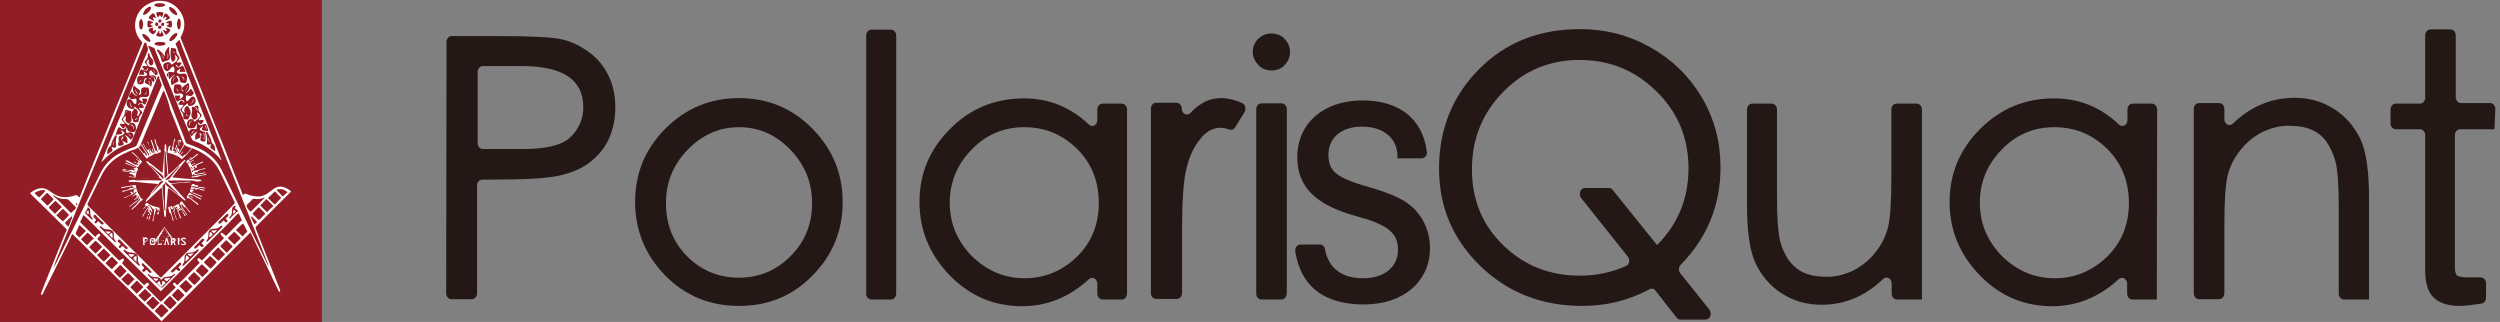 <?xml version="1.0" encoding="utf-8"?>
<!-- Generator: Adobe Illustrator 25.4.1, SVG Export Plug-In . SVG Version: 6.00 Build 0)  -->
<svg version="1.1" id="图层_1" xmlns="http://www.w3.org/2000/svg" xmlns:xlink="http://www.w3.org/1999/xlink" x="0px" y="0px"
	 viewBox="0 0 858.9 110.6" style="enable-background:new 0 0 858.9 110.6;" xml:space="preserve">
<rect x="0" y="0" width="858.9" height="110.6" fill="#808080" stroke="none"/>
<style type="text/css">
	.st0{fill:#7A171C;}
	.st1{enable-background:new    ;}
	.st2{fill:#231815;}
	.st3{fill:#921D26;}
	.st4{fill:#FFFFFF;}
</style>
<g id="Titles_Artboard">
</g>
<g id="Backgrounds_Artboard">
</g>
<path class="st0" d="M-308.3-135.7"/>
<path class="st0" d="M-256.3-55.7"/>
<g>
	<g class="st1">
		<path class="st2" d="M153.4,14.4c0-1.1,0.8-2,1.8-2h17.1c10.7,0,17.8,0.4,21.1,1.2s6.4,2.4,9.2,4.5s5,4.8,6.5,8
			c1.6,3.3,2.3,6.9,2.3,10.9s-0.8,7.6-2.3,10.9c-1.6,3.3-3.8,5.8-6.6,8c-2.8,2.1-6.4,3.6-10.7,4.5c-4.2,0.9-11.6,1.3-22.3,1.3h-3.8
			c-1,0-1.8,0.9-1.8,2v37.1c0,1.1-0.8,2-1.8,2h-7c-1,0-1.8-0.9-1.8-2L153.4,14.4z M164.1,49.2c0,1.1,0.8,2,1.8,2h12.6
			c8.5,0.1,14.2-1.1,17.3-3.9c3-2.8,4.6-6.3,4.6-10.5c0-9.4-7-14.1-21.1-14.1h-13.4c-1,0-1.8,0.9-1.8,2L164.1,49.2z"/>
		<path class="st2" d="M253.9,33.7c9.9,0,18.3,3.5,25.2,10.5c6.9,7,10.4,15.4,10.4,25.2s-3.4,18.2-10.3,25.2
			c-6.8,7-15.2,10.5-25.3,10.5c-10.1,0-18.5-3.5-25.4-10.5c-6.8-7-10.3-15.4-10.3-25.2s3.4-18.2,10.4-25.2S244,33.7,253.9,33.7z
			 M253.9,95.4c6.9,0,12.9-2.5,17.8-7.5c4.9-4.9,7.3-11,7.3-18.1s-2.5-13.2-7.4-18.3c-5-5.2-10.8-7.8-17.7-7.8
			c-6.8,0-12.7,2.6-17.7,7.8s-7.4,11.2-7.4,18.3s2.3,13.2,7.1,18.1C240.9,92.9,246.8,95.4,253.9,95.4z"/>
		<path class="st2" d="M306.1,102.9h-6.7c-1,0-1.8-0.9-1.8-2V12.2c0-1.1,0.8-2,1.8-2h6.7c1,0,1.8,0.9,1.8,2v88.7
			C307.9,102,307.1,102.9,306.1,102.9z"/>
		<path class="st2" d="M385.4,102.9h-6.6c-1,0-1.8-0.9-1.8-2v-3.4c0-1.7-1.7-2.7-2.9-1.6c-6.7,6.2-14.4,9.3-22.9,9.3
			c-9.7,0-18-3.5-24.9-10.6s-10.4-15.5-10.4-25.2c0-9.8,3.5-18.1,10.5-25.1c6.9-7,15.4-10.5,25.4-10.5c8.6,0,16,3,22.3,9
			c1.2,1.1,2.9,0.2,2.9-1.6v-3.6c0-1.1,0.8-2,1.8-2h6.6c1,0,1.8,0.9,1.8,2v63.2C387.2,102,386.4,102.9,385.4,102.9z M352,95.6
			c6.9,0,12.9-2.5,18-7.4c5-4.9,7.5-11.1,7.5-18.4c0-7.4-2.4-13.6-7.4-18.6c-5-4.9-10.9-7.5-18.2-7.5c-7.2,0-13.2,2.6-18.2,7.8
			s-7.4,11.2-7.4,18.2s2.5,13,7.5,18.2C339,93,345,95.6,352,95.6z"/>
		<path class="st2" d="M427.6,38.5l-3.3,5.3c-0.5,0.7-1.3,1-2,0.7c-1-0.4-2-0.6-2.9-0.6c-2.6,0-5,1.2-7,3.8
			c-2.1,2.5-3.7,5.8-4.7,9.9c-1.1,4-1.6,11.5-1.6,22v21.1c0,1.1-0.8,2-1.8,2h-7.1c-1,0-1.8-0.9-1.8-2V37.3c0-1.1,0.8-2,1.8-2h7
			c1,0,1.8,0.9,1.8,2l0,0c0,1.8,1.9,2.7,3,1.5s2.2-2.2,3.4-2.9c2.1-1.5,4.6-2.2,7.3-2.2c2.1,0,4.5,0.6,7.1,1.7
			C427.8,35.9,428.2,37.4,427.6,38.5z"/>
		<path class="st2" d="M436.8,11.5c1.8,0,3.3,0.6,4.5,1.8c1.2,1.3,1.9,2.8,1.9,4.5c0,1.7-0.6,3.3-1.9,4.6c-1.2,1.3-2.7,1.8-4.5,1.8
			s-3.3-0.6-4.5-1.9s-1.9-2.8-1.9-4.5s0.6-3.2,1.9-4.5C433.5,12.2,435,11.5,436.8,11.5z M440.3,102.9h-6.9c-1,0-1.8-0.9-1.8-2V37.5
			c0-1.1,0.8-2,1.8-2h6.9c1,0,1.8,0.9,1.8,2v63.4C442,102,441.2,102.9,440.3,102.9z"/>
		<path class="st2" d="M568.7,99.8c-0.5-0.7-1.4-0.8-2.1-0.4c-7,3.8-14.6,5.7-23,5.7c-13.9,0-25.6-4.6-35-13.7
			c-9.4-9.1-14.2-20.2-14.2-33.5c0-13.5,4.6-24.9,13.7-34.1c9.1-9.2,20.7-13.8,34.7-13.8c8.8,0,16.9,2.1,24.3,6.3
			c7.4,4.2,13.3,9.9,17.6,17.2s6.4,15.3,6.4,24c0,12.9-4.5,24.1-13.7,33.5c-0.7,0.8-0.8,2.1-0.1,2.9l10,12.5c1,1.3,0.2,3.4-1.3,3.4
			h-8.7c-0.5,0-1-0.2-1.3-0.7L568.7,99.8z M569.3,84.2c7.2-7.2,10.8-16,10.8-26.4s-3.7-19.3-11-26.4c-7.3-7.2-16.1-10.8-26.4-10.8
			s-19,3.6-26.2,10.9s-10.8,16.2-10.8,26.7s3.6,19.2,10.9,26.2c7.3,7,16,10.3,26.2,10.3c5.6,0,10.9-1.1,15.8-3.3
			c1.2-0.5,1.5-2.2,0.6-3.3l-16-20.1c-1-1.3-0.2-3.4,1.3-3.4h8.3c0.5,0,1,0.2,1.3,0.7L569.3,84.2z"/>
		<path class="st2" d="M660.4,102.9h-8.7c-1,0-1.8-0.9-1.8-2v-3.5c0-1.7-1.7-2.7-2.9-1.6c-6.1,5.9-13.2,8.9-21.2,8.9
			c-5,0-9.4-1.2-13.5-3.8c-4-2.5-7-6-9.1-10.3c-2.1-4.4-3-11.2-3-20.4V37.6c0-1.1,0.8-2,1.8-2h6.7c1,0,1.8,0.9,1.8,2v30.1
			c0,7.4,0.4,12.5,1.1,15.2s1.8,4.9,3.1,6.7c1.4,1.8,3.1,3.3,5.3,4.2c2.1,0.9,4.7,1.3,7.8,1.3c3,0,6.1-0.8,9-2.2
			c2.9-1.5,5.5-3.6,7.5-6.2c2.1-2.6,3.5-5.4,4.3-8.4c0.8-2.9,1.2-8.9,1.2-17.8V37.6c0-1.1,0.8-2,1.8-2h6.9c1,0,1.8,0.9,1.8,2v65.3
			H660.4z"/>
		<path class="st2" d="M741,102.9h-8.4c-1,0-1.8-0.9-1.8-2v-3.4c0-1.7-1.7-2.7-2.9-1.6c-6.7,6.2-14.4,9.3-22.8,9.3
			c-9.7,0-18-3.5-24.9-10.6s-10.4-15.5-10.4-25.2c0-9.8,3.5-18.1,10.5-25.1s15.4-10.5,25.4-10.5c8.6,0,16,3,22.3,9
			c1.2,1.1,2.9,0.2,2.9-1.6v-3.6c0-1.1,0.8-2,1.8-2h6.6c1,0,1.8,0.9,1.8,2L741,102.9L741,102.9z M705.9,95.6c6.9,0,12.9-2.5,18-7.4
			c5-4.9,7.5-11.1,7.5-18.4c0-7.4-2.4-13.6-7.4-18.6c-5-4.9-10.9-7.5-18.2-7.5c-7.2,0-13.2,2.6-18.2,7.8s-7.4,11.2-7.4,18.2
			s2.5,13,7.5,18.2C692.9,93,698.9,95.6,705.9,95.6z"/>
		<path class="st2" d="M813.8,102.9h-8.5c-1,0-1.8-0.9-1.8-2V70.8c0-7.4-0.4-12.5-1.1-15.2s-1.8-4.9-3.1-6.9
			c-1.4-1.9-3.1-3.3-5.3-4.2c-2.1-0.9-4.7-1.3-7.8-1.3c-3,0-6.1,0.8-9,2.2c-2.9,1.5-5.5,3.6-7.5,6.2c-2.1,2.6-3.5,5.4-4.3,8.4
			c-0.8,2.9-1.2,8.9-1.2,17.8v23c0,1.1-0.8,2-1.8,2h-6.9c-1,0-1.8-0.9-1.8-2V37.4c0-1.1,0.8-2,1.8-2h6.9c1,0,1.8,0.9,1.8,2v3.5
			c0,1.7,1.7,2.7,2.9,1.6c6.1-5.9,13.2-8.9,21.2-8.9c5,0,9.4,1.2,13.5,3.8c4,2.5,7,6,9.1,10.3c2.1,4.4,3,11.2,3,20.4v34.8
			C813.9,102.9,813.8,102.9,813.8,102.9z"/>
		<path class="st2" d="M857,44.4h-11.8c-1,0-1.8,0.9-1.8,2v45.2c0,1.7,0.3,2.8,0.8,3.1c0.5,0.3,1.8,0.6,3.8,0.6h4.3
			c1,0,1.8,0.9,1.8,2v5c0,1-0.7,1.9-1.5,2c-3.3,0.5-5.8,0.8-7.6,0.8c-4,0-7-1-8.9-2.9c-2-1.9-2.9-5.1-2.9-9.2V46.4
			c0-1.1-0.8-2-1.8-2h-8.3c-1,0-1.8-0.9-1.8-2v-4.8c0-1.1,0.8-2,1.8-2c0,0,6.2,0,8.3,0c1,0,1.8-0.9,1.8-2V12.1c0-1.1,0.8-2,1.8-2
			h6.9c1,0,1.8,0.9,1.8,2v21.3c0,1.1,0.8,2,1.8,2h10c1,0,1.8,0.9,1.8,2L857,44.4L857,44.4z"/>
	</g>
	<path id="type__x3C_CompoundPathItem_x3E__59_" class="st2" d="M480.1,54.4v-0.7c0-6.3-4.9-10.2-12.2-10.2c-7,0-11.5,3.8-11.5,9.6
		s2.7,8,14.3,11.3c8.2,2.4,12.5,4.5,15.5,7.7c3.2,3.4,5.1,8.1,5.1,13c0,11.6-9.1,19.5-22.7,19.5c-13.7,0-21.7-6.2-23.6-18.2
		c-0.2-1.2,0.7-2.4,1.7-2.4h6.8c0.8,0,1.6,0.7,1.7,1.6c1.2,6.5,5.7,10,13.2,10c7.2,0,11.9-3.9,11.9-9.8c0-5.8-3.6-8.7-14.6-11.6
		c-13.9-3.9-20-10.1-20-20.2c0-11.6,9-19.5,22.4-19.5c12.7,0,20.7,6.4,22.1,17.6c0.2,1.2-0.7,2.3-1.8,2.3L480.1,54.4z"/>
</g>
<g>
	<polyline class="st3" points="110.6,0 110.6,110.6 0,110.6 0,0 	"/>
</g>
<g>
	<g>
		<path class="st4" d="M55,0.3c4.7-0.2,8.7,4.2,8.3,8.7c-0.1,1.3-0.5,2.4-1.1,3.5c-0.2,0.3-0.2,0.6,0,0.9c0.8,2,1.6,4,2.4,5.9
			c1.2,3.1,2.4,6.1,3.6,9.2s2.4,6.1,3.6,9.2c1.6,3.9,3.1,7.8,4.7,11.7c1.4,3.4,2.7,6.9,4.1,10.4c0.8,2,1.6,4,2.4,6
			c0.1,0.3,0.2,0.6,0.3,0.9c0.1,0.3,0.3,0.3,0.4,0.1c0.3-0.4,0.7-0.3,1.1-0.1c1.2,0.5,2.6,0.8,3.9,0.8c1.4,0,2.7-0.6,3.8-1.5
			c0.5-0.4,1-0.7,1.5-1.1c1.6-1.1,3.2-1,4.8,0c0.3,0.2,0.6,0.4,0.9,0.6s0.3,0.3,0.1,0.5c-1.5,1.5-2.9,2.9-4.4,4.4
			c-2.4,2.4-4.9,4.9-7.3,7.3c-0.3,0.3-0.3,0.5-0.2,0.9c2.2,5.5,4.3,11,6.5,16.4c0.6,1.4,1.1,2.9,1.7,4.3c0,0.1,0.1,0.2,0.1,0.3
			c0.1,0.2,0.1,0.5-0.1,0.6c-0.3,0.1-0.3-0.2-0.4-0.3c-1.1-2.2-2.1-4.3-3.1-6.5c-1.9-3.9-3.7-7.7-5.6-11.6c-0.2-0.5-0.5-1-0.7-1.5
			s-0.2-0.5-0.6-0.1c-3.8,3.8-7.5,7.5-11.3,11.3c-5.9,5.9-11.7,11.8-17.6,17.6c-0.3,0.3-0.7,0.6-1,1c-0.2,0.3-0.4,0.2-0.6,0
			c-1.3-1.3-2.7-2.7-4.1-4c-3.7-3.5-7.2-7.1-10.9-10.6c-4.8-4.7-9.5-9.4-14.3-14.1c-0.2-0.2-0.5-0.4-0.7-0.7
			c-0.3-0.4-0.4-0.2-0.6,0.1c-0.2,0.4-0.4,0.9-0.6,1.4c-2.1,4.2-4.2,8.4-6.3,12.7c-0.9,1.8-1.8,3.6-2.7,5.4
			c-0.1,0.2-0.2,0.5-0.3,0.7s-0.2,0.3-0.4,0.3c-0.2-0.1-0.2-0.3-0.2-0.5c0.2-0.6,0.5-1.2,0.7-1.9c2.5-6.1,4.9-12.2,7.4-18.3
			c0.2-0.4,0.4-0.9,0.6-1.3c0.1-0.3,0.1-0.6-0.2-0.8c-3.9-3.9-7.8-7.7-11.8-11.6c-0.5-0.5-0.6-0.5,0.1-1c1.2-0.8,2.5-1.4,4-1.2
			c0.9,0.1,1.7,0.6,2.4,1.1c0.9,0.6,1.8,1.3,2.9,1.6c1.5,0.5,3.1,0.4,4.6,0c0.3-0.1,0.5-0.1,0.8-0.2c0.6-0.4,0.9-0.1,1.3,0.3
			s0.4,0.4,0.6-0.1c0.9-2.3,1.9-4.7,2.8-7c1.7-4.2,3.4-8.3,5.1-12.5c1.7-4.3,3.5-8.6,5.2-12.8c2.1-5.1,4.2-10.2,6.2-15.3
			c0.7-1.6,1.3-3.3,2-4.9c0.1-0.2,0.1-0.4-0.1-0.6c-3.9-4-2.5-10.1,1.6-12.6C52,0.7,53.4,0.2,55,0.3z M41.9,48.3
			c0.5,0.3,1,0.5,1.5,0.8c0.2,0.1,0.4,0.1,0.4-0.2c0-0.8,0.1-1.5-0.6-2.1c-0.1-0.1-0.2-0.2-0.1-0.3c0.1-0.2,0.2,0,0.3,0.1
			c0.5,0.3,0.9,0.7,1.3,1.2c0.2,0.2,0.3,0.3,0.5,0c0.1-0.2,0.3-0.4,0.4-0.6c0.3-0.4,0.3-0.8,0-1.3s-0.8-0.6-1.5-0.3
			c-0.5,0.2-0.8,0-0.8-0.5c0-0.3,0-0.6,0.1-0.9c0-0.1-0.1-0.3,0.1-0.3c0.2,0,0.2,0.2,0.2,0.3c0,0.5,0.3,0.9,0.8,1
			c0.4,0.1,0.8,0.1,1.3,0.2c0.3,0,0.5-0.1,0.7-0.4c0.4-0.6,0.2-2-0.3-2.5c-0.4-0.3-0.9-0.4-1.3-0.3c-0.4,0-0.5,0.3-0.5,0.7
			c0,0.2-0.2,0.2-0.3,0.1c-0.5-0.4-1-0.8-1.4-1.2c-0.6-0.6-0.5-1.1,0-1.6c0.1-0.1,0.3-0.3,0.5-0.2s0,0.3,0,0.5
			c-0.2,0.8,0,1.4,0.7,1.8c0.1,0.1,0.2,0.1,0.4,0.1c0.6-0.2,1-0.9,0.9-1.5c-0.1-0.7-0.3-1.5-0.1-2.2c0.1-0.4-0.1-0.6-0.5-0.6
			c-0.2,0-0.4-0.2-0.6-0.2c-0.7-0.3-1.1-0.1-1.1,0.6c0,0.8-0.3,1.4-0.8,2c-0.1,0.1-0.2,0.2-0.2,0.3c-0.1,0.2-0.1,0.4,0.1,0.6
			c0.2,0.3,0.5,0.6,0.7,0.8c0.1,0.1,0.2,0.2,0.1,0.3c-0.1,0.1-0.2,0.1-0.3,0.1c-0.3,0-0.7-0.1-1-0.1c-0.3,0.1-0.4,0.2-0.2,0.5
			s0.4,0.6,0.7,0.9c0.2,0.3,0.5,0.2,0.7,0s0.3-0.4,0.6-0.6c0,0.5-0.2,0.8-0.6,1c-0.6,0.3-1-0.1-1.4-0.4c-0.3-0.3-0.5-0.2-0.7,0.1
			c-0.5,0.6-0.6,1.3-0.8,2c-0.1,0.2,0.1,0.4,0.3,0.3c0.5-0.2,1-0.1,1.4-0.2c0.6-0.1,0.7-0.3,0.3-0.8c-0.1-0.2-0.3-0.3-0.3-0.6
			c0.4,0.2,0.7,0.4,1,0.6c0.3,0.2,0.3,0.5,0,0.8s-0.6,0.4-1,0.5c-0.4,0-0.7,0.3-0.8,0.7c-0.2,0.8-0.1,1.6-0.1,2.4
			c0,0.3,0.2,0.4,0.4,0.4c0.3,0,0.5,0,0.8-0.1c0.6-0.1,0.8-0.4,0.6-1C42,48.6,42,48.5,41.9,48.3L41.9,48.3z M46.1,37.3L46.1,37.3
			c0,0.1-0.1,0.1-0.1,0.2c-0.8,1.1-1.2,2.2-0.4,3.5c0.1,0.1,0.1,0.2,0.1,0.3c0,0.7,0.4,0.7,0.9,0.7c0.9,0,1-0.1,1.1-1
			c0-0.6,0.2-1.1,0.6-1.5c0.1-0.1,0.3-0.3,0.4-0.5c0.2-0.3,0.2-0.5-0.1-0.8c-0.2-0.2-0.4-0.4-0.6-0.7c-0.1-0.1-0.3-0.2-0.2-0.4
			s0.3-0.1,0.4,0c0.3,0.1,0.6,0,0.8,0s0.3,0,0.4-0.2c0.1-0.2-0.1-0.3-0.1-0.4c-0.1-0.2-0.3-0.4-0.4-0.6c-0.3-0.5-0.6-0.6-1-0.1
			c-0.2,0.2-0.3,0.4-0.5,0.5c0.1-0.7,0.6-1,1.2-1c0.4,0,0.6,0.3,0.8,0.5c0.3,0.2,0.5,0.2,0.7-0.2c0.2-0.3,0.3-0.7,0.4-1
			c0.1-0.7,0.2-0.7-0.6-0.7h-0.1c-0.3,0-0.7-0.2-0.9,0s0.1,0.5,0.2,0.8c0,0.1,0.1,0.1,0,0.2C49,35,49,35,48.9,34.9
			c-0.4-0.2-0.7-0.4-1-0.7c-0.1-0.2-0.1-0.3,0-0.5c0.3-0.3,0.7-0.4,1.1-0.4c0.5,0,0.9,0.1,1.4,0c0.4-0.1,0.7-0.3,0.8-0.7
			c0.1-0.8,0-1.5-0.1-2.2c0-0.1-0.1-0.3-0.3-0.3c-0.4,0-0.8-0.1-1.2-0.1c-0.9,0.1-1.2,0.4-1.1,1.3c0,0.2,0,0.4,0,0.6
			s-0.1,0.4-0.2,0.5c-0.1,0.1-0.3,0.3-0.5,0.2s0-0.3,0.1-0.4c0.4-0.8,0.3-1.1-0.4-1.6c-0.5-0.3-0.9-0.7-1.3-1.1
			c-0.1-0.1-0.2-0.2-0.3,0c-0.5,1.1-0.2,2.5,0.9,3.2c0.1,0.1,0.3,0.1,0.2,0.3c-0.1,0.1-0.2,0-0.3-0.1c-0.6-0.4-1.1-0.8-1.4-1.5
			c-0.3,0.4-0.6,0.8-0.8,1.2c-0.3,0.4-0.2,0.7,0.1,1.1c0.3,0.4,0.8,0.4,1.2,0.3c1.1-0.2,1.1-0.2,1.1,0.9l0,0c0,0.3,0,0.7-0.4,0.8
			s-0.5-0.2-0.7-0.5s-0.4-0.6-0.7-0.9c-0.5-0.4-1.1-0.3-1.4,0.3c-0.3,0.6-0.2,1.6,0.2,2.1C44.5,37.4,45.4,37.6,46.1,37.3z
			 M56.3,31.1c-0.2,0.2-0.3,0.4-0.4,0.6c-1.2,2.9-2.5,5.9-3.7,8.8c-1.4,3.1-2.7,6.3-4,9.5c-0.1,0.2-0.2,0.4-0.4,0.5
			c-0.6,0.4-1.1,0.7-1.8,0.9c-0.8,0.3-1.6,0.5-2.3,0.9c-3.1,1.3-5.7,3.1-7.6,5.9c-0.9,1.3-1.5,2.7-2.2,4c-1.3,2.6-2.5,5.2-3.8,7.8
			c-0.1,0.3,0,0.4,0.1,0.6c2,2,4.1,4,6.1,6.1c6.1,6,12.2,12,18.3,18.1c0.7,0.7,0.7,0.7,1.3,0l0.1-0.1c2.4-2.4,4.9-4.9,7.3-7.3
			c4.7-4.7,9.4-9.4,14.1-14.2c1-1,2-2,2.9-3c0.3-0.3,0.5-0.5,0.2-1c-1.7-3.4-3.3-6.8-4.9-10.1c-1-2.1-2.4-3.9-4.3-5.3
			c-2-1.5-4.2-2.6-6.6-3.3c-0.9-0.3-1.4-0.7-1.8-1.6c-1.4-3.7-2.9-7.5-4.4-11.2C58,35.3,57.2,33.2,56.3,31.1z M51,15.7
			c-0.1,0.1-0.1,0.2,0,0.4c0.3,0.5,0.4,1.1,0.7,1.6c1.6,3.9,3.1,7.9,4.6,11.8s3,7.7,4.5,11.6c1,2.6,2.1,5.1,3,7.8
			c0.1,0.3,0.3,0.4,0.6,0.5c1.1,0.4,2.3,0.8,3.4,1.3c3.7,1.6,6.6,4.1,8.4,7.8c1.9,3.9,3.8,7.9,5.7,11.8c1.6,3.2,3.1,6.5,4.7,9.7
			c1.3,2.7,2.6,5.4,3.9,8c0.6,1.2,1.1,2.3,1.7,3.5c0-0.3-0.1-0.7-0.2-1c-0.9-2.3-1.8-4.5-2.7-6.8c-1-2.5-2-5-2.9-7.4
			c-2.2-5.5-4.3-10.9-6.5-16.4c-1.9-4.7-3.8-9.5-5.6-14.2c-1.5-3.9-3.1-7.8-4.6-11.7c-1.8-4.5-3.6-9-5.4-13.5
			c-0.9-2.2-1.7-4.3-2.5-6.5c-0.1-0.3-0.2-0.4-0.4-0.1c-0.3,0.3-0.6,0.6-0.9,0.9c-0.2,0.2-0.2,0.3-0.1,0.5c0.4,0.8,0.7,1.7,1,2.6
			c1,2.6,2.1,5.2,3.1,7.9c1.1,2.7,2.2,5.5,3.3,8.2c1.5,3.7,2.9,7.4,4.4,11.1c1.2,3,2.4,5.9,3.5,8.9c0.1,0.3,0.3,0.7,0.4,1.1
			c-0.3-0.1-0.4-0.4-0.5-0.6c-2.4-2.7-5.3-4.8-8.8-6c-0.4-0.1-0.7-0.4-0.9-0.8c-0.3-0.8-0.7-1.5-1-2.3c-2-4.8-4-9.5-5.9-14.3
			c-1.9-4.7-4-9.4-5.8-14.2c-0.1-0.2-0.2-0.4-0.4-0.5C52.1,16.1,51.6,15.9,51,15.7z M18.4,91.9c0.2-0.2,0.3-0.3,0.4-0.5
			c0.9-1.8,1.8-3.7,2.7-5.5c2.7-5.5,5.5-11,8.2-16.6c1.5-3.1,3-6.1,4.5-9.2c1.6-3.5,4.1-6.1,7.6-7.8c1.4-0.7,2.8-1.3,4.3-1.8
			c0.5-0.1,0.8-0.4,1-0.9c0.3-0.8,0.6-1.5,0.9-2.2c2.5-6,5-11.9,7.5-17.9c0.1-0.2,0.1-0.4,0-0.6c-0.3-0.8-0.7-1.6-0.9-2.5
			c0-0.1,0-0.3-0.2-0.3c-0.1,0-0.2,0.1-0.2,0.2c-0.3,0.6-0.5,1.3-0.8,2c-1.2,2.9-2.3,5.8-3.5,8.6c-1.5,3.7-3,7.5-4.5,11.2
			c-0.3,0.7-0.6,1.1-1.4,1.4c-3.2,1.1-6,2.9-8.3,5.4c-0.3,0.3-0.6,0.6-0.9,0.8c0-0.1,0.1-0.2,0.1-0.3c0.6-1.4,1.2-2.7,1.7-4.1
			c1-2.4,2-4.8,3-7.2c0.8-2,1.6-3.9,2.5-5.9c1.2-2.9,2.3-5.7,3.5-8.6c0.7-1.7,1.4-3.4,2.2-5.1c0.9-2.2,1.8-4.5,2.8-6.7
			c0.2-0.5,0.4-1,0.1-1.6c-0.2-0.4-0.3-0.8-0.4-1.2c-0.1-0.2-0.1-0.4-0.4-0.4c-0.2,0-0.3,0.2-0.4,0.4c-0.5,1.3-1,2.6-1.6,3.9
			c-1.3,3.3-2.6,6.6-4,9.8c-1.6,3.9-3.2,7.8-4.7,11.7c-1.5,3.8-3.1,7.5-4.6,11.3c-2,4.8-3.9,9.7-5.9,14.5c-1.7,4.1-3.3,8.1-5,12.2
			c-1.6,3.9-3.1,7.8-4.7,11.7C18.9,90.8,18.7,91.3,18.4,91.9z M83.1,75.7c0-0.1-0.1-0.1-0.1-0.2c-0.3-0.6-0.5-1.2-0.8-1.8
			c-0.2-0.5-0.2-0.5-0.7-0.1c-2,2.1-4,4.2-6.1,6.2c-3.3,3.3-6.6,6.6-9.9,9.9c-3.4,3.4-6.7,6.8-10,10.1c-0.2,0.2-0.3,0.3-0.5,0
			c-4.3-4.3-8.7-8.6-13.1-12.9c-4.1-4.1-8.3-8.2-12.4-12.3c-0.2-0.2-0.4-0.4-0.6-0.5c-0.2-0.2-0.3-0.2-0.4,0.1
			c-0.2,0.6-0.5,1.1-0.8,1.7c-0.2,0.3-0.1,0.5,0.1,0.7c1.6,1.5,3.1,3.1,4.7,4.6c0.2,0.2,0.3,0.2,0.4,0c0.2-0.3,0.5-0.6,0.8-0.8
			c0.2-0.2,0.4-0.2,0.6,0.1c0.2,0.2,0.2,0.4,0,0.6s-0.4,0.4-0.6,0.6c-0.3,0.2-0.3,0.4,0,0.7c2.3,2.2,4.5,4.4,6.7,6.6
			c0.6,0.6,0.6,0.6,1.3,0.1c0,0,0,0,0.1-0.1c0.3-0.2,0.5-0.2,0.7,0c0.2,0.3,0.1,0.5-0.1,0.7c-0.6,0.7-0.6,0.7,0.1,1.4
			c2.2,2.2,4.4,4.3,6.6,6.5c0.4,0.4,0.5,0.4,0.9,0c0.1-0.1,0.2-0.2,0.3-0.3c0.2-0.2,0.5-0.2,0.7,0s0.2,0.5,0,0.8
			c-0.2,0.2-0.3,0.3-0.5,0.4s-0.3,0.3,0,0.5c1.5,1.5,3,2.9,4.4,4.4c0.3,0.3,0.4,0.2,0.7,0c1.5-1.5,3-3,4.6-4.5
			c0.2-0.1,0.2-0.2,0-0.4c-0.2-0.2-0.4-0.4-0.6-0.6c-0.2-0.2-0.2-0.4-0.1-0.6c0.2-0.2,0.4-0.2,0.6-0.1c0.2,0.1,0.4,0.3,0.5,0.5
			c0.2,0.3,0.4,0.2,0.6,0c0.3-0.4,0.7-0.8,1.1-1.1c2-2,4-4,6-6c0.2-0.2,0.4-0.4,0-0.7c-0.2-0.1-0.3-0.3-0.4-0.5
			c-0.2-0.2-0.1-0.4,0.1-0.6s0.4-0.1,0.5,0c0.2,0.1,0.3,0.2,0.5,0.4c0.2,0.3,0.4,0.2,0.7,0c1-1.1,2.1-2.1,3.1-3.2
			c1.3-1.3,2.6-2.6,3.9-3.9c0.2-0.2,0.3-0.3,0-0.6c-0.3-0.2-0.5-0.5-0.8-0.8c-0.2-0.2-0.1-0.4,0-0.6c0.2-0.2,0.4-0.2,0.5,0
			c0.3,0.2,0.6,0.4,0.9,0.7c0.2,0.2,0.4,0.2,0.6,0c1.6-1.6,3.2-3.3,4.9-4.9C83,75.9,83.2,75.8,83.1,75.7z M63.1,31.4
			c-0.5,0-0.7-0.2-0.7-0.6c0-0.3,0-0.6,0-0.8c0-0.6-0.3-0.9-0.8-1c-0.4,0-0.8,0-1.3,0c-0.2,0-0.4,0.1-0.4,0.3
			c-0.1,0.7-0.3,1.3-0.2,2c0.1,0.7,0.5,1,1.2,0.9c0.3,0,0.6-0.1,0.9-0.1c0.5-0.1,1,0.2,1.1,0.6c0.1,0.5-0.2,0.7-0.5,0.9
			c-0.2,0.1-0.5,0.5-0.7,0.3s0.1-0.4,0.2-0.6v-0.1c0.1-0.2,0-0.4-0.3-0.4c-0.4,0.1-0.8,0.1-1.3,0c-0.1,0-0.3,0-0.2,0.2
			c0.1,0.5,0.1,1,0.4,1.4c0.3,0.6,0.5,0.6,1,0.2c0.2-0.2,0.5-0.2,0.7-0.3c0.4-0.1,0.7,0,0.9,0.3c0.1,0.2,0.4,0.4,0.2,0.6
			c-0.2,0.1-0.3-0.2-0.4-0.3c-0.4-0.5-0.7-0.5-1.1,0c-0.2,0.2-0.3,0.4-0.4,0.6c-0.2,0.3-0.1,0.4,0.2,0.5c0.4,0.1,0.7,0.1,1.1,0
			c0.3-0.1,0.3,0,0.2,0.3s-0.4,0.5-0.6,0.8c-0.4,0.4-0.4,0.7-0.1,1.1c0.6,0.6,0.9,1.3,0.8,2.2c0,0.2,0.1,0.5,0.4,0.6
			c0.4,0,0.9,0,1.3,0c0.2-0.1,0.1-0.4,0.2-0.6c0.1-0.1,0.1-0.2,0.2-0.4c0.2-0.5,0.5-1,0.4-1.6c-0.1-0.5-0.3-1-0.6-1.5
			c-0.3-0.6-0.7-0.6-1.2-0.1c-0.3,0.3-0.4,0.7-0.4,1.1c0,0.2,0.1,0.4,0.1,0.5s0.1,0.2,0,0.3s-0.2,0-0.3-0.1
			c-0.7-0.5-0.8-1.1-0.2-1.8c0.4-0.4,0.8-0.7,1.3-1.1c0.3-0.2,0.4-0.3,0.4,0.2c0,0.3,0.1,0.5,0.5,0.5c0.7,0,1.3-0.2,1.8-0.8
			c0.4-0.6,0.4-1.3,0.1-1.9c-0.4-0.6-0.7-0.7-1.3-0.3c-0.4,0.3-0.7,0.8-1,1.1c-0.4,0.4-0.7,0.3-0.8-0.2c-0.1-0.4-0.1-0.7,0-1.1
			c0-0.4,0.2-0.5,0.6-0.4c0.3,0.1,0.5,0.1,0.8,0.2c0.5,0.1,0.8-0.3,1.1-0.6c0.2-0.3,0.2-0.6,0-0.8c-0.2-0.3-0.4-0.6-0.7-1
			c-0.1-0.1-0.2-0.1-0.3,0c-0.1,0.1-0.1,0.2-0.2,0.3c-0.3,0.5-0.8,0.8-1.4,1.1c0-0.3,0.2-0.3,0.3-0.4c0.7-0.5,1-1.2,0.9-2.1
			c0-0.2-0.1-0.5-0.1-0.7c0-0.3-0.2-0.3-0.4-0.2c-0.5,0.4-1.1,0.8-1.6,1.2c-0.4,0.3-0.5,0.6-0.3,1.1C62.9,30.9,63,31.2,63.1,31.4z
			 M60,25.6c0,0.3-0.1,0.4-0.3,0.5c-1.1,0.6-1.1,2-0.8,3c0.1,0.2,0.1,0.3,0.3,0.1c0.5-0.5,1.1-0.7,1.7-1c0.4-0.2,0.5-0.4,0.3-0.8
			c-0.1-0.4-0.2-0.7-0.5-1c-0.1-0.1-0.1-0.2,0-0.3c0.1-0.1,0.2,0,0.3,0c0.5,0.2,0.7,0.6,0.7,1.1c0.1,0.9,0.2,1.1,1.2,1.3
			c0.2,0,0.5,0,0.7,0s0.3,0,0.4-0.2c0.2-0.8,0.4-1.6,0.1-2.5c-0.1-0.3-0.3-0.5-0.7-0.5c-0.5-0.1-1,0.1-1.5,0.1c-0.4,0-0.7-0.1-1-0.4
			c-0.2-0.2-0.2-0.5,0-0.7c0.3-0.3,0.6-0.5,1.1-0.6c0,0.2-0.1,0.4-0.2,0.5c-0.2,0.4-0.1,0.6,0.4,0.5c0.4,0,0.7-0.1,1.1,0
			c0.3,0.1,0.4,0,0.3-0.3c-0.1-0.6-0.3-1.1-0.6-1.6c-0.2-0.3-0.4-0.3-0.6-0.1c-0.2,0.1-0.5,0.3-0.7,0.4c-0.7,0.2-1.2-0.2-1.3-0.9
			h0.1c0.1,0.1,0.2,0.1,0.2,0.2c0.7,0.8,0.8,0.8,1.3-0.1c0.1-0.2,0.5-0.5,0.3-0.7c-0.1-0.3-0.5-0.1-0.8-0.2c-0.3,0-0.7,0.2-0.8,0
			c-0.1-0.3,0.3-0.5,0.5-0.7c0.6-0.7,0.6-0.7,0.1-1.5c-0.3-0.4-0.6-0.7-0.7-1.2c-0.1-0.4,0.1-0.8-0.2-1.2c-0.3-0.4-0.8-0.1-1.2-0.3
			c-0.4-0.1-0.5,0-0.5,0.4c0,0.3-0.1,0.6-0.1,0.9c-0.1,1.1,0,2.1,0.4,3.1c0.1,0.3,0.3,0.4,0.6,0.2c0.6-0.4,0.8-0.9,0.6-1.6
			c-0.1-0.2-0.2-0.4-0.1-0.6c0.2,0.1,0.3,0.2,0.4,0.3c0.6,0.5,0.7,1,0.2,1.6c-0.4,0.5-0.9,0.8-1.4,1.2c-0.3,0.2-0.4,0.3-0.6-0.1
			c-0.2-0.5-0.6-0.6-1.3-0.5c-0.9,0.2-1.4,0.6-1.3,1.2c0,0.6,0.2,1.1,0.6,1.5c0.5,0.5,0.9,0.5,1.4,0c0.3-0.3,0.6-0.7,0.9-1
			c0.3-0.4,0.6-0.3,0.8,0.1s0.2,0.9,0.1,1.3c-0.1,0.3-0.3,0.5-0.7,0.3c-0.2-0.1-0.4-0.1-0.6-0.1c-0.7-0.1-1.4,0.6-1.3,1.1
			c0.1,0.2,0.1,0.6,0.4,0.6c0.2,0,0.1-0.4,0.2-0.7c0-0.2-0.1-0.4,0.2-0.4c-0.2,1.6-0.2,1.6,0.2,1.9C58.6,26.5,59.3,26.2,60,25.6z
			 M69.8,43.3c-0.1,0.3-0.2,0.5-0.3,0.7c-0.3,0.5-0.2,0.7,0.3,0.8c0.4,0.1,0.9,0.1,1.3,0.2c0.4,0.1,0.5,0,0.4-0.4
			c-0.1-0.3-0.2-0.7-0.3-1c-0.3-1.1-0.7-1.3-1.6-0.8c-0.1,0-0.1,0.1-0.2,0.1c-0.6,0.3-1.2,0-1.4-0.6c0-0.1-0.1-0.2,0-0.3
			s0.2,0,0.2,0.1c0.1,0.1,0.2,0.3,0.4,0.4c0.2,0.3,0.5,0.3,0.7,0c0.2-0.2,0.3-0.4,0.5-0.6c0.1-0.1,0.3-0.2,0.2-0.4
			c-0.1-0.2-0.3-0.2-0.5-0.3c-0.1,0-0.3,0-0.4,0c-0.3,0-0.6,0.3-0.8,0c-0.1-0.3,0.3-0.5,0.5-0.8c0,0,0,0,0.1-0.1
			c0.5-0.5,0.5-0.8,0-1.3s-0.8-1.1-0.7-1.8c0-0.9-0.2-1-1.1-0.8c-0.1,0-0.2,0-0.2,0.2s0.1,0.1,0.2,0.2c0.6,0.2,0.9,0.8,0.7,1.4
			c-0.1-0.1-0.2-0.3-0.2-0.4c-0.1-0.6-0.5-1-1.2-1.1c-0.4,0-0.6,0.1-0.5,0.5c0.2,0.7,0.1,1.3-0.1,2c-0.1,0.3-0.1,0.5,0,0.8
			c0.1,0.5,0.6,1.1,1,1.1c0.5,0,1-0.6,1.1-1.2c0-0.2,0-0.4-0.1-0.6c0-0.1-0.1-0.3-0.1-0.4c0-0.2,0-0.3,0.3-0.2
			c0.7,0.5,1.1,1.1,0.3,1.9c-0.4,0.4-0.8,0.7-1.3,1.1c-0.3,0.2-0.4,0.2-0.4-0.2c0-0.3-0.3-0.5-0.6-0.6c-0.4-0.1-1.3,0.3-1.5,0.7
			c-0.4,0.7-0.3,1.3,0,2c0.2,0.3,0.5,0.5,0.9,0.5c0.3,0,0.5-0.1,0.8-0.1c0.7-0.1,0.9-0.2,1.1-1c0-0.1,0-0.4,0.2-0.4
			c0.2,0.4,0.1,0.9,0.1,1.3c0,0.4-0.3,0.6-0.7,0.5c-0.2-0.1-0.5-0.1-0.7-0.1c-0.8,0-1.4,0.7-1.2,1.3c0.1,0.4,0.4,0.8,0.7,1.1
			c0.1,0.1,0.2,0.2,0.3,0c0.2-0.6,0.8-0.9,1.3-1.3c0.1-0.1,0.2-0.2,0.3-0.1c0.1,0.1,0,0.2-0.1,0.3C67,46.2,67,47,67.1,47.7
			c0,0.3,0.2,0.3,0.4,0.2c0.3-0.1,0.5-0.3,0.8-0.4c0.7-0.3,0.8-0.7,0.4-1.3c-0.1-0.1-0.3-0.2-0.1-0.4c0.1-0.1,0.3,0,0.4,0.1
			c0.3,0.3,0.2,0.6,0.1,1c-0.4,1.1-0.5,1.7,1,1.7c0.4,0,0.5-0.1,0.5-0.5c0.1-0.7,0-1.3,0-2s-0.2-0.9-0.8-0.9c-0.4-0.1-0.7-0.3-1-0.5
			c-0.2-0.2-0.2-0.4,0-0.6C69,43.8,69.4,43.6,69.8,43.3z M51.1,27c0.1-0.1,0.2,0,0.3,0c0.4,0.3,0.8,0.6,1.1,1
			c0.1,0.1,0.2,0.3,0.3,0.2c0.1,0,0.1-0.2,0.2-0.3c0-0.2,0-0.4,0-0.6c0-0.7-0.2-0.9-0.9-0.8c-0.1,0-0.2,0.1-0.3-0.1
			c0.4-0.1,0.7-0.1,1,0c0.4,0.2,0.4,0.7,0.5,1.1c0.4-0.3,0.3-0.7,0.3-1c-0.1-0.3-0.4-0.5-0.7-0.6c-0.4-0.1-0.8,0-1.2,0.1
			c-0.2,0-0.4,0-0.4-0.3s0-0.7,0-1s0.2-0.4,0.5-0.5c0.2-0.1,0.3,0.1,0.4,0.3c0.4,0.4,0.7,0.9,1.1,1.2c0.2,0.2,0.4,0.2,0.6,0
			c0.2-0.1,0.3-0.2,0.3-0.4c0-1-0.8-1.9-1.7-2.2C52.3,23,52.1,23,51.9,23c-0.7,0.1-1-0.4-1.3-0.9c-0.4-0.4-0.3-0.7,0-1.2
			c0.2-0.2,0.4-0.5,0.6-0.4c0.2,0.1,0,0.4-0.1,0.6c-0.2,0.5,0.2,1.3,0.8,1.4c0.2,0,0.3,0,0.5-0.2c0.4-0.6,0.4-1.5-0.1-2
			c-0.4-0.5-0.9-0.9-0.9-1.6c0-0.1,0-0.4-0.3-0.4s-0.3,0.3-0.3,0.5c0.1,0.9-0.2,1.5-0.8,2.1c-0.1,0.1-0.1,0.2-0.2,0.2
			c-0.1,0.2-0.1,0.3,0,0.5c0.2,0.3,0.5,0.5,0.7,0.8c0.1,0.1,0.2,0.2,0.1,0.3c-0.1,0.1-0.2,0.1-0.4,0c-0.3-0.1-0.7-0.1-1,0
			s-0.4,0.2-0.2,0.5c0.2,0.2,0.3,0.4,0.5,0.7c0.3,0.4,0.5,0.4,0.9,0c0.2-0.2,0.2-0.4,0.5-0.5c0,0.6-0.5,1.1-1.1,0.9
			c-0.3-0.1-0.6-0.3-0.9-0.4c-0.3-0.1-0.4-0.1-0.6,0.1c-0.3,0.4-0.4,1-0.5,1.5c0,0.2,0,0.3,0.2,0.2c0.4-0.1,0.8,0,1.3,0
			c0.3,0,0.4-0.2,0.3-0.4c-0.1-0.2-0.2-0.4-0.3-0.7c0.4,0.1,0.6,0.3,0.8,0.4s0.5,0.3,0.4,0.6c-0.1,0.3-0.3,0.4-0.6,0.5
			s-0.7,0.1-1.1,0c-1.2-0.2-1.7,0.2-1.7,1.4c0,0.1,0,0.2,0,0.3c0.2,1.2,0.3,1.3,1.5,1.1c0.5-0.1,0.8-0.3,0.8-0.8
			c0-0.2,0-0.4,0.1-0.6c0.1-0.4,0.3-0.6,0.6-0.7c0.1,0,0.2-0.1,0.3,0s0,0.2-0.1,0.2c-0.2,0.2-0.3,0.4-0.4,0.6
			c-0.3,0.7-0.2,0.9,0.5,1.2c0.5,0.2,1,0.4,1.3,0.8c0.1,0.2,0.3,0.1,0.3-0.1c0.3-0.8,0.4-2.2-0.7-2.8C51.3,27.3,51.2,27.2,51.1,27z
			 M18.2,67c0.3,0.6,0.9,1,1.4,1.4c1.5,1.5,3,3,4.5,4.5c0.1,0.1,0.3,0.4,0.4,0.2c0.4-0.5,0.9-0.8,1.3-1.2c0.4-0.4,0.3-0.6,0-1
			c-0.7-0.7-1.4-1.3-2-2c-0.4-0.4-0.8-0.6-1.3-0.5c-1.1,0-2.1-0.2-3.1-0.7C19.1,67.4,18.7,67.2,18.2,67z M91,67.8
			C90.9,67.8,90.9,67.8,91,67.8c-1.3,0.6-2.5,0.7-3.8,0.5c-0.1,0-0.3,0-0.4,0.1c-0.6,0.6-1.2,1.3-1.9,1.9c-0.2,0.2-0.2,0.4-0.1,0.7
			c0.2,0.6,0.6,1.1,1,1.5c0.2,0.2,0.4,0.2,0.6,0c1.4-1.4,2.8-2.8,4.1-4.1C90.8,68.2,90.9,68,91,67.8z M57.9,106.8
			c-0.1-0.1-0.1-0.2-0.2-0.3c-0.6-0.6-1.2-1.2-1.8-1.8c-0.3-0.3-0.5-0.2-0.8,0c-0.6,0.7-1.2,1.3-1.8,1.9c-0.2,0.2-0.2,0.3,0,0.4
			c0.7,0.6,1.3,1.3,1.9,1.9c0.2,0.2,0.3,0.2,0.5,0C56.4,108.2,57,107.5,57.9,106.8C57.8,107,57.9,106.9,57.9,106.8z M60.2,94.3
			c0-0.3-0.2-0.3-0.3-0.2c-0.2,0.1-0.4,0.3-0.5,0.4C58.8,95,58,95,57.3,95.1c-0.7,0.1-1.3,0.2-1.7,0.9c-0.1,0.2-0.2,0.1-0.3,0
			c-0.4-0.6-1-0.8-1.7-0.8c-0.8,0-1.6-0.1-2.2-0.7c-0.1-0.1-0.2-0.2-0.3-0.3c-0.1-0.1-0.2-0.1-0.3-0.1c-0.1,0.1,0,0.2,0,0.3
			c0.1,0.2,0.2,0.3,0.3,0.4c0.8,0.7,1.5,1.5,2.3,2.2c0.5,0.5,1,1,1.6,1.5c0.5,0.4,0.7,0.4,1.1,0c0.4-0.4,0.7-0.8,1.1-1.1
			c0.9-1,1.9-1.9,2.8-2.9C60,94.6,60.1,94.4,60.2,94.3z M35.7,85.4c-0.1,0-0.2,0.1-0.3,0.2c-0.6,0.6-1.2,1.3-1.9,1.8
			c-0.2,0.2-0.1,0.3,0,0.4c0.6,0.6,1.2,1.2,1.8,1.8c0.3,0.3,0.5,0.2,0.7,0c0.6-0.6,1.2-1.2,1.8-1.8c0.2-0.1,0.1-0.2,0-0.3
			c-0.6-0.6-1.3-1.3-1.9-1.9C35.9,85.5,35.8,85.4,35.7,85.4z M77.3,87.3c0-0.1-0.1-0.1-0.2-0.2c-0.7-0.7-1.3-1.3-2-2
			c-0.1-0.1-0.2-0.1-0.3,0c-0.6,0.7-1.3,1.3-1.9,2c-0.2,0.2-0.2,0.3,0,0.5c0.6,0.6,1.3,1.2,1.9,1.8c0.2,0.2,0.3,0.2,0.5,0
			c0.5-0.6,1.2-1.2,1.8-1.8C77.2,87.6,77.3,87.5,77.3,87.3z M58.5,106.2c0.1,0,0.2-0.1,0.3-0.2c0.6-0.6,1.2-1.1,1.7-1.7
			c0.2-0.2,0.2-0.3,0-0.5c-0.6-0.6-1.2-1.2-1.8-1.9c-0.2-0.2-0.4-0.2-0.6,0c-0.6,0.6-1.1,1.2-1.7,1.8c-0.2,0.2-0.2,0.4,0,0.6
			c0.6,0.5,1.2,1.1,1.8,1.7C58.2,106.1,58.3,106.2,58.5,106.2z M46.9,100.9c0.1,0,0.1-0.1,0.2-0.1c0.7-0.7,1.4-1.3,2-2
			c0.1-0.1,0.1-0.2,0-0.4c-0.7-0.6-1.3-1.3-1.9-1.9c-0.1-0.1-0.2-0.1-0.3,0c-0.6,0.7-1.3,1.3-1.9,1.9c-0.2,0.2-0.2,0.3,0,0.5
			c0.6,0.6,1.2,1.2,1.8,1.8C46.7,100.8,46.8,100.8,46.9,100.9z M66.1,98.5c0-0.1-0.1-0.2-0.2-0.3c-0.6-0.6-1.2-1.2-1.8-1.8
			c-0.2-0.2-0.3-0.2-0.5,0c-0.6,0.6-1.2,1.2-1.8,1.7c-0.2,0.2-0.2,0.3,0,0.4c0.6,0.6,1.3,1.3,1.9,1.9c0.2,0.2,0.3,0.2,0.5,0
			c0.5-0.6,1.1-1.1,1.6-1.7C66,98.7,66.1,98.7,66.1,98.5z M80.6,79.6c-0.1,0.1-0.2,0.1-0.3,0.2c-0.6,0.6-1.2,1.2-1.9,1.8
			c-0.1,0.1-0.1,0.3,0,0.4c0.6,0.6,1.3,1.2,1.9,1.8c0.2,0.2,0.3,0.2,0.5,0c0.6-0.6,1.1-1.2,1.7-1.7c0.2-0.2,0.2-0.3,0-0.5
			c-0.6-0.6-1.2-1.2-1.8-1.8C80.7,79.7,80.6,79.6,80.6,79.6z M52.5,101.9L52.5,101.9c-0.8,0.7-1.4,1.4-2.1,2
			c-0.2,0.2-0.1,0.3,0.1,0.5c0.5,0.5,1,0.9,1.4,1.4c0.6,0.6,0.6,0.6,1.2,0c0.1-0.1,0.1-0.1,0.2-0.2c0.4-0.4,0.9-0.9,1.3-1.3
			c0.1-0.1,0.3-0.2,0.1-0.4c-0.7-0.5-1.3-1.2-1.9-1.8C52.6,102,52.6,101.9,52.5,101.9z M56.8,19.2c-0.1,0-0.1,0-0.2,0
			c-0.4-0.4-0.7-0.8-1.1-1.2c-0.3-0.3-0.6-0.7-1.1-0.9c-0.1-0.1-0.3-0.2-0.4,0c-0.2,0.2,0,0.3,0.1,0.5c0.7,1,1.2,2.2,1.5,3.4
			c0.1,0.3,0.2,0.4,0.6,0.3c0.3-0.1,0.5-0.4,0.9-0.4c1.1-0.2,1.5-0.8,1.2-1.9c-0.2-0.7-0.2-1.4-0.2-2.1c0-0.2,0.2-0.6-0.1-0.7
			s-0.4,0.3-0.6,0.6C56.8,17.6,56.4,18.3,56.8,19.2z M91.5,68.4C91.4,68.5,91.4,68.5,91.5,68.4c-0.7,0.7-1.3,1.4-1.9,2
			c-0.2,0.2-0.1,0.3,0,0.4c0.7,0.7,1.4,1.3,2,2c0.1,0.1,0.1,0.2,0.3,0c0.5-0.7,1.1-1.2,1.8-1.8c0.2-0.2,0.3-0.3,0-0.5
			c-0.7-0.6-1.3-1.3-1.9-1.9C91.7,68.5,91.6,68.5,91.5,68.4z M71.7,93C71.7,92.9,71.6,92.9,71.7,93c-0.8-0.8-1.5-1.5-2.2-2.1
			c-0.1-0.1-0.2-0.1-0.3,0c-0.6,0.6-1.2,1.2-1.8,1.9c-0.1,0.1-0.2,0.3,0,0.4c0.7,0.5,1.3,1.2,1.9,1.8c0.2,0.2,0.3,0.2,0.5,0
			c0.6-0.6,1.1-1.2,1.7-1.7C71.5,93.2,71.6,93.1,71.7,93z M88.9,71.2c-0.1,0-0.1,0.1-0.2,0.1c-0.6,0.6-1.2,1.3-1.8,1.9
			c-0.2,0.2-0.1,0.3,0,0.4c0.6,0.6,1.2,1.2,1.8,1.8c0.2,0.2,0.3,0.2,0.5,0c0.6-0.6,1.2-1.2,1.8-1.8c0.2-0.2,0.2-0.3,0-0.4
			c-0.6-0.6-1.3-1.2-1.9-1.9C89.1,71.3,89,71.3,88.9,71.2z M18.9,73.4c0.1-0.1,0.1-0.1,0.2-0.1c0.6-0.7,1.3-1.4,2-2
			c0.2-0.2,0.1-0.3-0.1-0.4c-0.6-0.6-1.1-1.1-1.7-1.7c-0.2-0.2-0.3-0.2-0.5,0c-0.6,0.6-1.3,1.3-1.9,1.9c-0.1,0.1-0.1,0.2,0,0.4
			c0.6,0.6,1.2,1.2,1.9,1.9C18.8,73.3,18.8,73.3,18.9,73.4z M32.9,87.1C33,87,33,87,33.1,86.9c0.6-0.6,1.2-1.2,1.8-1.8
			c0.2-0.2,0.1-0.3,0-0.5c-0.6-0.6-1.2-1.1-1.8-1.7c-0.2-0.2-0.3-0.2-0.5,0c-0.6,0.6-1.2,1.2-1.8,1.8c-0.2,0.2-0.1,0.3,0,0.4
			c0.6,0.6,1.2,1.2,1.8,1.8C32.7,87,32.8,87,32.9,87.1z M94.4,65.8C94.4,65.8,94.3,65.8,94.4,65.8c-0.8,0.8-1.5,1.4-2.2,2.1
			c-0.1,0.1-0.1,0.2,0,0.3c0.7,0.6,1.3,1.3,2,1.9c0.1,0.1,0.3,0.1,0.4,0c0.6-0.6,1.2-1.3,1.8-1.9c0.2-0.2,0.2-0.3,0-0.5
			c-0.6-0.5-1.2-1.1-1.7-1.7C94.6,65.9,94.6,65.8,94.4,65.8z M66.7,97.9c0.1-0.1,0.1-0.1,0.2-0.1c0.6-0.6,1.3-1.2,1.9-1.9
			c0.1-0.1,0.1-0.2,0-0.4c-0.6-0.6-1.3-1.2-1.9-1.8c-0.2-0.2-0.3-0.2-0.5,0c-0.6,0.6-1.2,1.2-1.7,1.8c-0.2,0.2-0.1,0.3,0,0.4
			c0.6,0.6,1.1,1.1,1.7,1.7C66.5,97.7,66.6,97.8,66.7,97.9z M41.2,95.4c0.2,0,0.2-0.2,0.3-0.2c0.6-0.6,1.2-1.2,1.8-1.8
			c0.2-0.2,0.2-0.3,0-0.5c-0.5-0.5-1.1-1-1.6-1.6c-0.3-0.3-0.4-0.3-0.7,0c-0.6,0.6-1.1,1.2-1.7,1.7c-0.2,0.2-0.2,0.3,0,0.6
			c0.6,0.6,1.1,1.1,1.7,1.7C41.1,95.3,41.2,95.3,41.2,95.4z M46.2,95.9c0-0.1-0.1-0.1-0.2-0.2c-0.6-0.6-1.1-1.1-1.7-1.7
			c-0.2-0.2-0.3-0.2-0.6,0c-0.6,0.6-1.2,1.2-1.8,1.7c-0.2,0.2-0.2,0.3,0,0.5c0.6,0.6,1.2,1.2,1.8,1.7c0.2,0.2,0.4,0.2,0.6,0
			c0.5-0.6,1.1-1.1,1.6-1.7C46.1,96.1,46.2,96.1,46.2,95.9z M18.3,68.4c0-0.1-0.1-0.1-0.1-0.2c-0.6-0.6-1.2-1.2-1.8-1.8
			c-0.2-0.2-0.3-0.1-0.4,0c-0.6,0.6-1.2,1.2-1.8,1.8c-0.1,0.1-0.2,0.3,0,0.4c0.6,0.6,1.3,1.2,1.9,1.9c0.2,0.1,0.2,0.1,0.4,0
			c0.6-0.6,1.2-1.2,1.8-1.8C18.2,68.6,18.3,68.5,18.3,68.4z M49.9,99.3c-0.1,0-0.2,0.1-0.3,0.2c-0.6,0.6-1.3,1.2-1.9,1.8
			c-0.2,0.2-0.2,0.3,0,0.4c0.6,0.6,1.1,1.1,1.7,1.7c0.1,0.1,0.3,0.3,0.5,0.1c0.6-0.6,1.3-1.3,2-1.9c0.1-0.1,0.1-0.2,0-0.4
			c-0.6-0.5-1.3-1.1-1.8-1.8C50,99.4,49.9,99.4,49.9,99.3z M61.1,103.5c0.1,0,0.2-0.1,0.3-0.1c0.6-0.6,1.2-1.2,1.8-1.8
			c0.2-0.2,0.1-0.3,0-0.4c-0.6-0.6-1.2-1.2-1.8-1.8c-0.2-0.2-0.3-0.2-0.5,0c-0.6,0.6-1.1,1.2-1.7,1.8c-0.2,0.2-0.2,0.3,0,0.4
			c0.6,0.6,1.2,1.2,1.8,1.8C61,103.4,61.1,103.4,61.1,103.5z M72.4,92.3C72.5,92.3,72.5,92.2,72.4,92.3c0.7-0.7,1.3-1.3,1.9-2
			c0.1-0.1,0.1-0.3,0-0.4c-0.7-0.6-1.3-1.2-1.9-1.8c-0.2-0.2-0.3-0.2-0.4,0c-0.5,0.6-1.1,1.1-1.7,1.7c-0.2,0.2-0.2,0.4,0,0.6
			c0.6,0.6,1.2,1.2,1.8,1.7C72.3,92.2,72.3,92.2,72.4,92.3z M21.6,76c0.1-0.1,0.1-0.1,0.2-0.1c0.6-0.6,1.2-1.2,1.8-1.9
			c0.1-0.1,0.1-0.2,0-0.3c-0.6-0.6-1.2-1.2-1.8-1.8c-0.2-0.2-0.3-0.1-0.5,0.1c-0.6,0.6-1.1,1.2-1.7,1.7c-0.3,0.2-0.2,0.3,0,0.5
			c0.6,0.5,1.1,1.1,1.7,1.6C21.4,75.8,21.5,75.9,21.6,76z M79.9,84.6C79.9,84.6,79.9,84.5,79.9,84.6c-0.7-0.7-1.4-1.4-2-2
			c-0.1-0.1-0.2-0.1-0.3,0c-0.6,0.6-1.2,1.2-1.8,1.8c-0.1,0.1-0.1,0.3,0,0.4c0.6,0.6,1.3,1.2,1.9,1.9c0.1,0.1,0.2,0.2,0.4,0
			c0.5-0.6,1.1-1.2,1.6-1.7C79.8,84.8,79.9,84.8,79.9,84.6z M32.3,82c-0.1-0.1-0.1-0.2-0.2-0.2c-0.6-0.6-1.2-1.2-1.8-1.7
			c-0.2-0.2-0.3-0.1-0.4,0c-0.6,0.6-1.3,1.3-1.9,1.9c-0.1,0.1-0.1,0.2,0,0.4c0.6,0.5,1.1,1.1,1.6,1.6c0.2,0.2,0.3,0.2,0.5,0
			c0.6-0.6,1.2-1.3,1.9-1.9C32.2,82,32.2,82,32.3,82z M40.5,90.3c0,0-0.1-0.1-0.1-0.2c-0.6-0.6-1.1-1.1-1.7-1.7
			c-0.2-0.2-0.3-0.1-0.5,0c-0.6,0.6-1.2,1.2-1.8,1.8c-0.1,0.1-0.2,0.3,0,0.4c0.6,0.6,1.2,1.1,1.8,1.7c0.1,0.1,0.3,0.2,0.4,0
			c0.6-0.6,1.1-1.2,1.7-1.7C40.4,90.5,40.5,90.5,40.5,90.3z M83.4,76.9c0,0-0.1,0-0.2,0.1c-0.7,0.6-1.3,1.2-2,1.9
			c-0.1,0.1-0.1,0.2,0,0.3c0.7,0.6,1.3,1.2,1.9,1.8c0.2,0.2,0.3,0.2,0.5,0c0.4-0.4,0.8-0.9,1.2-1.3c0.1-0.1,0.2-0.2,0.1-0.4
			c-0.5-0.7-0.7-1.5-1.2-2.2C83.7,77.1,83.6,76.9,83.4,76.9z M27.3,77.3c-0.3,0.5-0.5,1-0.7,1.5c-0.8,1.5-0.8,1.5,0.5,2.6l0,0
			c0.1,0.2,0.3,0.1,0.4,0c0.6-0.6,1.2-1.2,1.8-1.8c0.1-0.2,0.2-0.3,0-0.5C28.6,78.6,28,77.9,27.3,77.3z M38.4,50.5
			c0.2,0.1,0.4,0.1,0.6,0.2c0.6,0.2,0.9,0,0.9-0.6c0-0.1,0-0.2,0-0.3c-0.2-1-0.1-1.9,0.2-2.9c0-0.1,0.1-0.3-0.1-0.4
			c-0.2-0.1-0.3,0-0.4,0.1c-0.1,0.1-0.2,0.1-0.2,0.2c-0.4,1-1.1,1.8-1.2,2.9c0,0.2-0.1,0.4-0.3,0.5c-0.9,0.6-1,1.5-1.1,2.5
			c0,0.2,0.1,0.3,0.3,0.2c0.5-0.3,0.9-0.6,1.3-0.9c0.3-0.3,0.3-0.5,0.1-0.9C38.4,51,38.3,50.8,38.4,50.5z M73.9,51.6
			c0-1-0.2-1.8-1-2.4c-0.2-0.1-0.2-0.3-0.2-0.5c-0.2-1.1-0.8-2.1-1.3-3.1c0-0.1-0.1-0.1-0.1-0.1c-0.1-0.1-0.2-0.3-0.4-0.2
			c-0.2,0.1-0.1,0.3-0.1,0.5c0,0.1,0,0.2,0.1,0.2c0.2,0.9,0.4,1.9,0.2,2.8c-0.2,0.8,0.3,1.1,1,0.8c0.2-0.1,0.3-0.1,0.4,0
			s0,0.2-0.1,0.3c-0.2,0.7-0.2,0.9,0.4,1.3c0.3,0.2,0.6,0.4,0.9,0.6c0.1,0.1,0.1,0.1,0.2,0.1C74,51.8,74,51.7,73.9,51.6z M47.4,89.1
			c0-1.7-0.4-2.1-2-2.3c-1-0.1-1.9-0.2-2.5-1c-0.1-0.1-0.2-0.1-0.3,0s-0.2,0.2-0.1,0.4c0.1,0.1,0.2,0.3,0.3,0.4
			c1.1,1.1,2.2,2.2,3.3,3.2c0.5,0.4,0.9,0.9,1.4,1.3c0.1,0.1,0.3,0.3,0.5,0.1c0.2-0.1,0-0.3-0.1-0.4C47.5,90.3,47.4,89.7,47.4,89.1z
			 M68.3,85.9c0-0.1,0-0.2-0.1-0.2c-0.2-0.1-0.4,0-0.6,0.2c-0.7,0.7-1.5,0.8-2.4,0.9c-1.1,0-1.8,0.5-1.8,1.8c0,0.8,0,1.5-0.6,2.2
			c-0.1,0.1-0.3,0.3-0.1,0.5c0.2,0.1,0.3-0.1,0.5-0.1c0.1,0,0.1-0.1,0.1-0.1c1.5-1.5,3.1-3,4.6-4.6C68.1,86.2,68.2,86,68.3,85.9z
			 M76.4,77.7c0-0.1,0-0.1-0.2-0.2c-0.1,0-0.2,0-0.3,0.1c-0.7,0.8-1.6,1-2.6,1c-1.2,0.1-1.7,0.6-1.7,1.8c0,0.8,0,1.6-0.6,2.2
			c-0.1,0.1-0.2,0.2,0,0.4c0.2,0.1,0.3,0,0.4-0.1c1.6-1.6,3.2-3.2,4.9-4.8C76.3,78,76.4,77.9,76.4,77.7z M39.8,83.1
			c0-0.2-0.1-0.3-0.2-0.4c-0.3-0.4-0.5-0.8-0.5-1.3c0-0.3,0-0.7,0-1c0-0.7-0.4-1.2-1-1.4c-0.4-0.2-0.9-0.2-1.3-0.2
			c-0.7,0-1.2-0.2-1.7-0.7c-0.1-0.1-0.2-0.2-0.4-0.3c-0.1-0.1-0.3-0.2-0.4,0c-0.1,0.1,0,0.3,0.1,0.4c0,0.1,0.1,0.1,0.2,0.2
			c1.6,1.5,3.1,3.1,4.7,4.6c0.1,0.1,0.3,0.2,0.4,0.3C39.7,83.4,39.8,83.3,39.8,83.1z M15.6,65.6c0-0.1,0-0.1-0.2-0.2
			c-1.2-0.3-2.3,0.2-3.4,0.8c-0.2,0.1-0.1,0.2,0,0.3c0.4,0.4,0.8,0.8,1.2,1.1c0.2,0.2,0.3,0.2,0.5,0c0.6-0.6,1.2-1.2,1.8-1.9
			C15.5,65.7,15.6,65.7,15.6,65.6z M96.3,65c-0.4,0-0.7,0-1,0.1c-0.1,0-0.2,0-0.3,0.1c0,0.1,0.1,0.2,0.2,0.3
			c0.6,0.6,1.2,1.2,1.7,1.8c0.2,0.2,0.3,0.2,0.5,0c0.4-0.4,0.8-0.8,1.2-1.1c0.2-0.2,0.2-0.3-0.1-0.4C97.8,65.3,97.1,64.9,96.3,65z
			 M61.5,93.1c0.3,0,0.5-0.3,0.4-0.6c-0.1-0.2-0.2-0.3-0.4-0.4c-0.3-0.2-0.2-0.3,0-0.5s0.5-0.4,0.7-0.7c0.1-0.2,0.1-0.4-0.1-0.6
			c-0.2-0.1-0.4-0.1-0.6,0.1c-0.9,0.8-1.7,1.7-2.6,2.5c-0.2,0.2-0.2,0.4,0,0.6s0.4,0.2,0.6,0c0.3-0.3,0.6-0.5,0.8-0.8
			c0.2-0.2,0.3-0.2,0.5,0C61,92.9,61.2,93.1,61.5,93.1z M69.5,84.9c0.3,0,0.3-0.2,0.4-0.3c0.1-0.2,0-0.3-0.1-0.5s-0.5-0.2-0.5-0.5
			c0-0.2,0.3-0.4,0.5-0.6c0.1-0.1,0.1-0.2,0.2-0.3c0.2-0.2,0.3-0.4,0-0.6c-0.2-0.2-0.5-0.1-0.7,0.1c-0.8,0.8-1.6,1.7-2.4,2.5
			c-0.2,0.2-0.3,0.4-0.1,0.6c0.2,0.2,0.4,0.1,0.6,0c0.3-0.2,0.6-0.5,0.8-0.8c0.2-0.3,0.4-0.3,0.6,0C69.1,84.7,69.2,84.9,69.5,84.9z
			 M48.8,92.9c0.1,0.2,0.3,0.4,0.5,0.5s0.3,0,0.4-0.2c0.1-0.1,0.1-0.1,0.2-0.2c0.2-0.3,0.5-0.4,0.8,0c0.2,0.3,0.5,0.5,0.7,0.7
			s0.4,0,0.6-0.1c0.2-0.2,0-0.3-0.1-0.4c-0.1-0.2-0.2-0.3-0.4-0.5c-0.7-0.7-1.3-1.3-2-1.9c-0.1-0.1-0.2-0.2-0.3-0.3
			c-0.3-0.2-0.5,0-0.5,0.4c0,0.3,0.3,0.5,0.5,0.7c0.4,0.4,0.4,0.4,0,0.9C49,92.6,48.8,92.7,48.8,92.9z M32.5,76.4
			c0,0.1,0,0.2,0.2,0.3c0.2,0.1,0.3,0,0.4-0.1c0.1-0.1,0.3-0.2,0.4-0.4c0.2-0.2,0.3-0.3,0.5,0s0.5,0.5,0.8,0.8
			c0.2,0.2,0.5,0.2,0.7,0s0.1-0.4-0.1-0.6c-0.5-0.4-1-0.8-1.4-1.3c-0.4-0.4-0.8-0.7-1.1-1.1c-0.2-0.2-0.4-0.3-0.7,0
			c-0.2,0.2-0.1,0.4,0,0.6c0.2,0.2,0.4,0.5,0.6,0.7c0.2,0.2,0.3,0.4,0,0.6C32.7,75.9,32.5,76.1,32.5,76.4z M78.5,73.9
			c-0.1-0.1-0.1-0.3-0.3-0.4c-0.2-0.1-0.4,0-0.5,0.2c-0.8,0.8-1.7,1.6-2.5,2.4c-0.2,0.2-0.3,0.4-0.1,0.6c0.2,0.2,0.4,0.2,0.7,0
			c0.2-0.2,0.4-0.4,0.6-0.6c0.3-0.3,0.5-0.5,0.8,0c0.1,0.2,0.4,0.4,0.8,0.2c0.3-0.2,0.1-0.5,0-0.7c0-0.1-0.1-0.1-0.1-0.1
			c-0.4-0.3-0.4-0.5,0-0.8C78.1,74.6,78.4,74.3,78.5,73.9z M43.9,85.2c-0.1-0.1-0.1-0.3-0.3-0.4c-0.8-0.8-1.5-1.5-2.3-2.3
			c-0.1-0.1-0.1-0.1-0.2-0.1c-0.1-0.1-0.3-0.2-0.5,0c-0.1,0.2-0.2,0.3-0.1,0.6c0,0.1,0.1,0.1,0.2,0.2c0.2,0.2,0.6,0.4,0.7,0.7
			c0.1,0.3-0.4,0.5-0.5,0.7s-0.1,0.4,0,0.5c0.2,0.2,0.3,0.2,0.5,0c0.1-0.1,0.3-0.2,0.4-0.4c0.2-0.2,0.4-0.2,0.6,0
			c0.2,0.3,0.5,0.5,0.8,0.8c0.1,0.1,0.3,0.1,0.5,0C43.9,85.4,43.9,85.3,43.9,85.2z M81.8,72.6c0-0.2-0.1-0.2-0.2-0.3
			c-0.2-0.2-0.5-0.4-0.7-0.6s-0.4-0.3,0-0.6c0.1-0.1,0.2-0.2,0.1-0.3c-0.1-0.1-0.2-0.1-0.4-0.1c-0.4,0.2-0.7,0.4-0.8,0.8
			c-0.1,0.4-0.1,0.7-0.1,1.1c0,0.7-0.1,1.4-0.7,1.9c-0.1,0.1-0.1,0.1-0.2,0.2s-0.1,0.2,0,0.3c0.1,0.1,0.2,0.1,0.3,0
			c0.1-0.1,0.2-0.1,0.2-0.2c0.6-0.8,1.5-1.4,2.2-2.1C81.7,72.8,81.7,72.7,81.8,72.6z M54.9,14.4c-0.4,0-0.9,0.1-1.4,0.2
			c-0.2,0.1-0.4,0.2-0.4,0.4c0,0.3,0.2,0.4,0.4,0.5c1,0.3,2,0.3,2.9,0c0.2-0.1,0.5-0.2,0.4-0.5c0-0.3-0.2-0.4-0.5-0.5
			C55.9,14.5,55.4,14.4,54.9,14.4z M49.4,5.1c0.2,0,0.3-0.1,0.5-0.1c0.8-0.4,1.5-1.1,1.9-1.9c0.1-0.2,0.2-0.5,0-0.7s-0.5-0.1-0.7,0
			c-0.8,0.4-1.4,1-1.8,1.9c-0.1,0.2-0.1,0.3-0.1,0.5C49.1,5,49.1,5.2,49.4,5.1z M54.9,1.1c-0.5,0-1.1,0-1.6,0.3
			c-0.4,0.2-0.4,0.5,0,0.7c1,0.4,2.1,0.4,3.1,0c0.2-0.1,0.4-0.2,0.3-0.4c0-0.2-0.2-0.3-0.4-0.4C55.9,1.1,55.4,1.1,54.9,1.1z
			 M58.5,2.4c-0.4,0-0.5,0.2-0.4,0.6c0.4,1,1.1,1.6,2.1,2.1c0.2,0.1,0.4,0.2,0.6,0c0.2-0.2,0.1-0.4,0-0.6c-0.4-0.9-1.1-1.6-2-2
			C58.7,2.4,58.6,2.4,58.5,2.4z M58.2,13.7c0,0.4,0.2,0.6,0.6,0.4c1-0.4,1.6-1.2,2.1-2.1c0.1-0.2,0.1-0.4-0.1-0.6
			c-0.2-0.1-0.3-0.1-0.5,0c-0.8,0.4-1.5,1-1.9,1.8C58.2,13.4,58.2,13.6,58.2,13.7z M62.1,8.3c0-0.5,0-1-0.2-1.5
			c-0.1-0.2-0.2-0.4-0.4-0.4s-0.4,0.2-0.4,0.4c-0.4,1-0.4,2,0,3c0.1,0.2,0.2,0.3,0.4,0.3s0.3-0.2,0.4-0.3C62,9.4,62.1,8.9,62.1,8.3z
			 M51.7,14c0-0.1,0-0.1-0.1-0.2c-0.4-1-1.2-1.7-2.1-2.1c-0.2-0.1-0.4-0.1-0.5,0.1c-0.2,0.2-0.1,0.4,0,0.6c0.4,0.8,1,1.4,1.8,1.8
			c0.2,0.1,0.4,0.2,0.6,0.2C51.5,14.4,51.7,14.2,51.7,14z M47.8,8.3c0,0.5,0,1.1,0.3,1.6c0.2,0.3,0.5,0.4,0.7,0.1
			c0.5-1.1,0.5-2.2,0-3.2c-0.2-0.4-0.4-0.4-0.6,0C47.8,7.2,47.8,7.7,47.8,8.3z M30.2,71.2c-0.1,0.1-0.1,0.1-0.1,0.1
			c0,0.6-0.5,1-0.8,1.5c-0.1,0.2-0.1,0.4,0.1,0.6c0.6,0.6,1.2,1.2,1.9,1.8c0.1,0.1,0.3,0.3,0.5,0.2c0.2-0.2,0-0.4-0.1-0.5
			c-0.5-0.5-0.7-1-0.7-1.7c0-0.3,0-0.5,0-0.8c0-0.4-0.2-0.8-0.5-1C30.3,71.3,30.3,71.3,30.2,71.2z M53.6,10.5c0-0.1,0-0.2-0.1-0.2
			c-0.1-0.1-0.2,0-0.3,0.1c-0.2,0.2-0.4,0.3-0.6,0.1c-0.2-0.2-0.1-0.4,0-0.6V9.8c0.1-0.2,0.1-0.3-0.2-0.3c-0.4,0.1-0.8,0.2-1.1,0.4
			c-0.2,0.1-0.3,0.3-0.2,0.5c0.2,0.5,0.5,0.8,0.9,1.1c0.5,0.4,0.8,0.4,1.2-0.2C53.5,11.1,53.5,10.8,53.6,10.5z M53.6,6.2
			c-0.1-0.2-0.1-0.4-0.2-0.6c-0.4-1.2-0.8-1.3-1.7-0.4c-0.8,0.9-0.8,1.2,0.4,1.6C52.4,7,52.7,7.2,52.9,7s-0.2-0.3-0.3-0.5V6.4
			c-0.1-0.1-0.1-0.3,0-0.4s0.3-0.1,0.4,0C53.2,6.1,53.4,6.1,53.6,6.2c-0.1,0.2,0,0.2,0.1,0.2C53.6,6.4,53.6,6.3,53.6,6.2z
			 M54.9,12.6c0.3,0,0.7-0.1,1.1-0.2c0.2,0,0.2-0.2,0.2-0.3c-0.1-0.3-0.2-0.7-0.4-1c-0.1-0.2-0.1-0.4-0.3-0.4s-0.1,0.3-0.1,0.4
			c0,0.3-0.2,0.5-0.4,0.5s-0.3-0.2-0.3-0.4s0.1-0.6-0.1-0.6c-0.2,0-0.3,0.3-0.4,0.5v0.1C53.4,12.2,53.5,12.4,54.9,12.6z M54.4,6
			c0.2-0.2,0.1-0.7,0.5-0.7s0.4,0.5,0.6,0.7c0.3-0.4,0.5-0.8,0.6-1.2s0-0.6-0.4-0.6c-0.5-0.1-1.1-0.1-1.6,0c-0.2,0-0.4,0.1-0.4,0.4
			C53.8,5.1,53.9,5.6,54.4,6z M24.8,74.7c0-0.1,0-0.2-0.1-0.3c-0.1-0.1-0.2,0-0.3,0.1c-0.4,0.4-0.9,0.8-1.3,1.3
			c-0.3,0.3-0.8,0.5-0.7,0.9c0.1,0.3,0.5,0.6,0.8,0.9s0.4,0.2,0.5-0.1c0.3-0.8,0.6-1.5,0.9-2.3C24.7,75,24.7,74.9,24.8,74.7z
			 M57,11.9L57,11.9c0.5-0.1,1.5-1.2,1.5-1.5c0-0.4-0.7-0.8-1.4-0.8c-0.1,0-0.2,0-0.2,0.1s0,0.1,0.1,0.2c0.2,0.2,0.5,0.4,0.2,0.7
			s-0.5-0.1-0.7-0.2c-0.1-0.1-0.2-0.2-0.4-0.1c-0.1,0.1,0,0.2,0,0.3c0.2,0.4,0.5,0.7,0.6,1.1C56.7,11.8,56.8,11.9,57,11.9z
			 M52.6,8.8c-0.2,0-0.4,0-0.5-0.1c-0.2,0-0.4-0.1-0.4-0.3s0.2-0.3,0.4-0.4c0.1,0,0.2-0.1,0.3-0.1s0.2,0,0.2-0.2
			c0-0.1-0.1-0.2-0.2-0.2c-0.4-0.1-0.7-0.3-1.1-0.4c-0.3-0.1-0.5,0-0.6,0.4c-0.1,0.5-0.1,1,0,1.5c0,0.2,0.1,0.4,0.3,0.4
			C51.4,9.6,52.3,9.2,52.6,8.8z M57.2,8.8c0.2,0.3,0.5,0.4,0.8,0.5c0.8,0.3,1.1,0.1,1.1-0.8c0-0.1,0-0.2,0-0.3
			C59,7,58.8,6.9,57.6,7.4c-0.2,0.1-0.5,0.2-0.5,0.4C57.2,8,57.5,8,57.7,8h0.1c0.3,0.1,0.3,0.4,0,0.5C57.6,8.7,57.4,8.7,57.2,8.8z
			 M56,6.4c0.3-0.2,0.4-0.3,0.6-0.5c0.2-0.1,0.4-0.2,0.5,0c0.2,0.2,0.1,0.3,0,0.5s-0.3,0.3-0.4,0.5c0.6,0.1,1.1-0.2,1.5-0.5
			c0.2-0.1,0.2-0.3,0.1-0.5C58,5.4,57.6,5,57.2,4.7c-0.2-0.1-0.4-0.1-0.6,0C56.4,5.3,56.1,5.7,56,6.4z M86.2,74.3
			c-0.1,0.2,0,0.3,0.1,0.4c0.2,0.5,0.4,1,0.7,1.5c0.4,1,0.4,0.9,1.1,0.3c0.2-0.2,0.2-0.3,0-0.5c-0.5-0.5-0.9-0.9-1.4-1.4
			C86.6,74.6,86.5,74.4,86.2,74.3z M53.3,8.3c0,0.3,0.3,0.7,0.5,0.7c0.3,0,0.6-0.3,0.6-0.7c0-0.3-0.2-0.6-0.6-0.6
			C53.4,7.7,53.4,8,53.3,8.3z M56,7.8c-0.4,0-0.7,0.3-0.7,0.6c0.1,0.4,0.4,0.5,0.7,0.5c0.4,0,0.4-0.4,0.4-0.6
			C56.5,7.9,56.2,7.8,56,7.8z M54.8,9.9c0.4,0,0.7-0.2,0.7-0.6c0-0.4-0.3-0.5-0.6-0.5S54.3,9,54.3,9.4C54.2,9.7,54.5,9.8,54.8,9.9z
			 M55.5,7.1c0-0.4-0.4-0.4-0.6-0.4c-0.3,0-0.5,0.2-0.5,0.5s0.1,0.5,0.5,0.6C55.2,7.8,55.5,7.5,55.5,7.1z M26.4,70.5
			c0.1-0.1,0.2-0.2,0.2-0.3c0-0.3-0.2-0.3-0.4-0.4c-0.2,0-0.1,0.1-0.1,0.2C26.1,70.3,26.2,70.4,26.4,70.5z"/>
		<path class="st4" d="M46.1,37.3c0.1-0.2-0.1-0.6,0.1-0.6c0.2-0.1,0.4,0.2,0.6,0.4c0.5,0.3,0.9,0.7,1.2,1.2
			c0.2,0.4-0.3,1.4-0.7,1.5c-0.1,0-0.2,0-0.2-0.1s0-0.2,0.1-0.4C47.6,38.4,47.2,37.4,46.1,37.3L46.1,37.3z"/>
		<path class="st4" d="M44.6,35.1c0.2,0.2,0.2,0.4,0.2,0.6c0.1,0.3,0.2,0.7,0.5,0.9c0.1,0.1,0.2,0.1,0.1,0.2c-0.1,0.1-0.2,0-0.2,0
			C44.8,36.5,44.5,35.8,44.6,35.1z"/>
		<path class="st4" d="M46.6,30.7c0.1,0.1,0.1,0.2,0.1,0.3c0.1,0.4,0.2,0.8,0.6,1c0.1,0,0.2,0.1,0.1,0.2c-0.1,0.1-0.2,0-0.2,0
			C46.7,31.9,46.4,31.2,46.6,30.7z"/>
		<path class="st4" d="M50.3,31.4c0.2,0.5-0.1,0.9-0.7,1.3C49.9,32.2,50.3,31.9,50.3,31.4z"/>
		<path class="st4" d="M47.3,40.4c-0.1,0.5-0.5,0.6-0.8,0.8c-0.1,0-0.1,0-0.2,0c0,0,0-0.1,0.1-0.2C46.7,40.8,47,40.6,47.3,40.4z"/>
		<path class="st4" d="M65.5,35.6c0.6-0.4,0.7-1.1,1-1.7C66.6,34.7,66.1,35.5,65.5,35.6z"/>
		<path class="st4" d="M63.6,31.1c0.3-0.4,0.8-0.8,0.6-1.4c0-0.1,0-0.2,0.1-0.2s0.1,0.1,0.1,0.2c0,0.4-0.1,0.8-0.4,1.1
			c-0.1,0.1-0.3,0.3-0.4,0.5C63.7,31.2,63.7,31.1,63.6,31.1z"/>
		<path class="st4" d="M64.7,39.8c-0.6,0.2-0.8,0-0.8-0.8C64.1,39.4,64.2,39.8,64.7,39.8z"/>
		<path class="st4" d="M60.7,30.3c0.2,0.3,0.3,0.7,0.6,0.9c0.1,0.1,0.1,0.2,0,0.2c-0.1,0.1-0.2,0-0.2-0.1
			C60.9,31,60.6,30.7,60.7,30.3z"/>
		<path class="st4" d="M59.4,28.2c-0.1-0.8,0.3-1.6,1-1.7C59.7,26.9,59.6,27.5,59.4,28.2z"/>
		<path class="st4" d="M57.5,23.7c-0.3-1.5-0.3-1.5,0.4-1.6c0,0.1-0.1,0.2-0.2,0.2c-0.3,0.2-0.3,0.4-0.2,0.6S57.7,23.4,57.5,23.7z"
			/>
		<path class="st4" d="M62.4,26.3c0.5,0,0.9,0.4,0.9,0.9c0,0.1,0,0.2-0.1,0.2c0,0-0.1,0-0.1-0.1c-0.1-0.2,0-0.4-0.2-0.6
			C62.7,26.6,62.4,26.5,62.4,26.3z"/>
		<path class="st4" d="M59.3,17.7c0.4,0,0.7,0.3,0.9,0.7C59.8,18.2,59.6,17.9,59.3,17.7z"/>
		<path class="st4" d="M41,49.3c-0.7-0.9-0.6-1.8,0.1-2.5C40.3,47.6,41,48.5,41,49.3z"/>
		<path class="st4" d="M45.7,44.5c-0.1-0.4,0.2-0.8-0.1-1.1c-0.2-0.3-0.6-0.3-0.8-0.7C45.8,42.9,46.2,43.6,45.7,44.5z"/>
		<path class="st4" d="M41.9,48.3c-0.3-0.4-0.3-0.9,0.1-1.2c0.1-0.1,0.2-0.3,0.4-0.1c0.1,0.1,0,0.2-0.1,0.3
			C42.1,47.6,41.9,47.9,41.9,48.3L41.9,48.3z"/>
		<path class="st4" d="M45,47.2c-0.2-0.4-0.4-0.9-1.1-0.9C44.6,46.1,44.9,46.4,45,47.2z"/>
		<path class="st4" d="M43.8,38.1c-0.4,0.4-0.8,0.7-0.8,1.2C43.1,38.5,43.3,38.2,43.8,38.1z"/>
		<path class="st4" d="M39.9,45.8c0-0.4,0.1-0.8,0.2-1.2c0-0.1,0.1-0.2,0.2-0.1c0.1,0,0.1,0.1,0,0.2C40.1,44.9,40.1,45.4,39.9,45.8z
			"/>
		<path class="st4" d="M69.8,45.6c0.5,0.3,0.5,0.8,0.5,1.2c0,0.3-0.2,0.6-0.1,1c0,0.1-0.1,0.2-0.2,0.1c-0.1,0-0.1-0.1-0.1-0.2
			c0.2-0.3,0.2-0.7,0.3-1.1C70.1,46.3,69.8,46,69.8,45.6z"/>
		<path class="st4" d="M65.2,43.3c-0.4-1.1-0.3-1.4,0.9-1.9c-0.2,0.4-0.7,0.4-0.8,0.7C65.1,42.6,65.4,42.9,65.2,43.3z"/>
		<path class="st4" d="M65.8,46.1c0.1-0.8,0.3-1,1-1.2C66.4,45.2,66.1,45.6,65.8,46.1z"/>
		<path class="st4" d="M71,44.6c-0.3-0.4-0.2-0.9-0.5-1.2c-0.1,0-0.1-0.2,0-0.2s0.2,0,0.2,0.1C70.9,43.7,71,44.1,71,44.6z"/>
		<path class="st4" d="M51.6,29.4c-0.3-0.6-0.2-1.3-0.9-1.7C51.4,27.9,51.6,28.3,51.6,29.4z"/>
		<path class="st4" d="M52.4,23.7c0.8,0.4,0.8,1.1,0.9,1.8C53,24.9,53,24.2,52.4,23.7z"/>
		<path class="st4" d="M48.7,27.4c-0.3,0.4-0.7,0.7-0.8,1.1C47.8,28,48.1,27.6,48.7,27.4z"/>
		<path class="st4" d="M56.9,97.1c0,0-0.1,0.1-0.1,0.2c-0.4,0.4-0.8,0.8-1.2,1.2c-0.2,0.2-0.3,0.1-0.4,0c-0.4-0.3-0.7-0.7-1.1-1
			c-0.2-0.2-0.2-0.3,0-0.4l0,0c0.3-0.1,0.4-0.6,0.7-0.5s0.2,0.5,0.3,0.8c0.1,0.2,0.1,0.4,0.3,0.5c0.3,0,0.3-0.3,0.3-0.5
			c0-0.1,0-0.1,0-0.2c0.1-0.3-0.1-0.7,0.2-0.7C56.3,96.5,56.5,96.9,56.9,97.1C56.9,96.9,56.9,97,56.9,97.1z"/>
		<path class="st4" d="M58.5,95.6c-0.3,0.3-0.7,0.6-1,0.9c-0.1,0.1-0.3,0.1-0.4,0c-0.2-0.2-0.7-0.4-0.6-0.7c0.1-0.3,0.5-0.2,0.8-0.2
			c0.4,0,0.7-0.1,1.1-0.2C58.4,95.5,58.4,95.5,58.5,95.6z"/>
		<path class="st4" d="M52.8,95.6c0.5,0.1,0.9,0.1,1.3,0.1c0.3,0,0.3,0.2,0.1,0.4c-0.6,0.6-0.6,0.6-1.2,0c-0.1-0.1-0.2-0.2-0.3-0.3
			c-0.1-0.1-0.2-0.1-0.1-0.3C52.7,95.6,52.8,95.6,52.8,95.6z"/>
		<path class="st4" d="M57.4,20.2c0.3-0.7,0.3-1.4,0-2C57.9,18.7,58,19.7,57.4,20.2z"/>
		<path class="st4" d="M55.3,18.8c0.6,0.2,1,0.8,0.9,1.6C56,19.9,55.9,19.2,55.3,18.8z"/>
		<path class="st4" d="M39,48.3c0.3,0.8,0.2,1.4-0.1,1.7C39,49.5,39.1,48.9,39,48.3z"/>
		<path class="st4" d="M71.9,47.2c-0.2,0.6,0,1.2,0.1,1.8C71.6,48.6,71.5,47.6,71.9,47.2z"/>
		<path class="st4" d="M46.9,89.1c-0.1,0.3,0.2,0.7,0,0.8c-0.2,0.1-0.4-0.3-0.6-0.5l0,0c-0.7-0.7-0.6-0.9,0.3-1.4
			c0.2-0.1,0.3-0.1,0.3,0.1C46.9,88.5,46.9,88.8,46.9,89.1z"/>
		<path class="st4" d="M46.2,87.5c-0.1,0.2-0.2,0.3-0.4,0.4s-0.4,0.5-0.7,0.4c-0.4-0.2-0.7-0.5-0.9-0.9c-0.1-0.1,0-0.2,0.1-0.2
			c0.6,0.1,1.1,0.2,1.7,0.2C46.2,87.4,46.2,87.5,46.2,87.5z"/>
		<path class="st4" d="M63.7,89.7c0.1-0.6,0.1-1.2,0.2-1.7c0-0.3,0.2-0.3,0.4-0.1c0.1,0.1,0.1,0.1,0.2,0.2c0.6,0.5,0.6,0.5,0.1,1
			c-0.2,0.2-0.4,0.3-0.5,0.5C63.9,89.6,63.9,89.6,63.7,89.7z"/>
		<path class="st4" d="M66.6,87c-0.4,0.4-0.7,0.7-1.1,1c-0.2,0.1-0.3,0.1-0.4-0.1c-0.1-0.1-0.2-0.2-0.3-0.2
			c-0.1-0.1-0.3-0.1-0.3-0.3c0-0.2,0.3-0.2,0.4-0.2C65.5,87.1,66,87.1,66.6,87z"/>
		<path class="st4" d="M72.4,79.7c0.2,0.2,0.4,0.5,0.6,0.7c0.2,0.3-0.1,0.4-0.3,0.5c-0.2,0.2-0.4,0.6-0.7,0.5c-0.3-0.1,0-0.5,0-0.8
			c0-0.2,0-0.5,0.1-0.7C72.2,79.8,72.2,79.7,72.4,79.7z"/>
		<path class="st4" d="M74.6,79.1c-0.4,0.4-0.6,0.6-0.9,0.9c-0.2,0.2-0.3,0.1-0.5-0.1s-0.6-0.3-0.5-0.6c0.1-0.3,0.5-0.1,0.7-0.1
			C73.8,79.1,74.1,79.1,74.6,79.1z"/>
		<path class="st4" d="M38.7,81.3c0,0.1,0.1,0.3-0.1,0.4c-0.2,0.1-0.2-0.1-0.3-0.2c-0.1,0-0.1-0.1-0.2-0.2c-0.8-0.8-0.6-0.6,0.1-1.2
			c0.2-0.2,0.3-0.1,0.4,0.1C38.6,80.6,38.7,81,38.7,81.3z"/>
		<path class="st4" d="M38,79.7c-0.2,0.3-0.4,0.5-0.7,0.7c-0.2,0.2-0.3-0.1-0.4-0.2c-0.2-0.2-0.4-0.4-0.6-0.5
			c-0.1-0.1-0.2-0.2,0-0.2c0.5,0,1,0.1,1.5,0.1C37.9,79.5,38,79.5,38,79.7z"/>
		<path class="st4" d="M80.2,73.5c-0.2-0.5-0.1-0.9,0-1.3c0-0.1,0.1-0.2,0.1-0.1c0.2,0,0.4,0.2,0.6,0.4c0.1,0.2,0,0.3-0.1,0.5
			C80.6,73.1,80.5,73.2,80.2,73.5z"/>
		<path class="st4" d="M30.5,73.4c0,0.1,0,0.2-0.1,0.2c-0.3-0.1-0.6-0.2-0.7-0.6c-0.1-0.3,0.2-0.5,0.5-0.6c0.1-0.1,0.2,0,0.3,0.1
			C30.4,72.8,30.5,73.1,30.5,73.4z"/>
	</g>
	<g>
		<path class="st4" d="M65.8,62.5c-0.6,0.2-1.3,0.2-1.9,0.2c-1.5,0-2.9,0.3-4.4,0.4c-0.2,0-0.6-0.1-0.6,0.1
			c-0.1,0.2,0.3,0.3,0.4,0.5c1.3,1.5,2.7,3,4.1,4.5c0.1,0.2,0.5,0.4,0.3,0.6s-0.5,0-0.6-0.2c-1.5-1.3-3.2-2.5-4.8-3.7
			c-0.4-0.3-0.5-0.3-0.6,0.2c-0.2,1.9-0.3,3.8-0.5,5.8c-0.1,1-0.2,2-0.2,3V74c0,0.2,0,0.5-0.3,0.5s-0.2-0.3-0.3-0.5
			c-0.2-1.9-0.3-3.9-0.5-5.8c-0.1-1.1-0.2-2.3-0.3-3.4c0-0.1,0-0.3-0.1-0.3s-0.2,0.1-0.3,0.2c-1.5,1.4-3.1,2.9-4.6,4.3l-0.1,0.1
			c-0.1,0.1-0.3,0.3-0.4,0.2c-0.2-0.1,0-0.3,0.1-0.5c0.3-0.5,0.7-0.9,1.1-1.4c1-1.2,1.9-2.5,2.9-3.7c0.3-0.4,0.3-0.4-0.2-0.5
			c-1.4-0.2-2.9-0.2-4.3-0.4c-1.3-0.1-2.5-0.3-3.8-0.3c-0.4,0-0.8,0-1.2,0c-0.2,0-0.5,0-0.5-0.3c0-0.2,0.2-0.3,0.4-0.3
			c2.2-0.1,4.5-0.5,6.7-0.6c1,0,2-0.2,3-0.3c0.2,0,0.4,0,0.4-0.2c0.1-0.2-0.1-0.3-0.2-0.4c-1.3-1.5-2.6-3-3.9-4.4
			c-0.2-0.2-0.4-0.4-0.3-0.6c0.2-0.2,0.4,0.1,0.6,0.2c1.5,1.1,3,2.3,4.5,3.5c0.1,0.1,0.2,0.3,0.4,0.2s0.1-0.3,0.1-0.4
			c0.2-2.2,0.4-4.3,0.5-6.5c0.1-0.8,0.2-1.6,0.2-2.4c0-0.2,0-0.4,0.2-0.4c0.3,0,0.3,0.2,0.3,0.4c0.1,0.8,0.1,1.5,0.1,2.3
			c0.2,2.4,0.4,4.8,0.6,7.3c0,0.1,0,0.2,0.1,0.3s0.2-0.1,0.3-0.1c0.8-0.7,1.6-1.4,2.4-2.2c0.8-0.8,1.7-1.6,2.5-2.4
			c0.2-0.1,0.4-0.4,0.5-0.2c0.2,0.2-0.1,0.4-0.2,0.5c-1.3,1.7-2.6,3.3-3.9,5c-0.3,0.4-0.3,0.4,0.2,0.5c1.4,0.1,2.8,0.3,4.2,0.4
			c1.3,0.1,2.7,0.1,4,0.3c0.3,0,0.7-0.1,1.1,0.1c0.1,0,0.2,0.1,0.2,0.2c0,0.1-0.1,0.2-0.2,0.2c-0.7,0.1-1.4,0.3-2.1,0
			c-0.5-0.2-1-0.2-1.5-0.2c-2.5,0-5,0-7.4,0c-0.1,0-0.3-0.1-0.3,0.1c0,0.1,0.1,0.2,0.2,0.3c0.4,0.5,0.9,0.6,1.6,0.5
			c1.4-0.2,2.8-0.2,4.2-0.4C64.3,62.4,65,62.5,65.8,62.5z M56.7,67.7c0-1.3,0-2.6,0-3.9c0-0.2,0-0.4,0-0.6c0-0.1-0.1-0.2-0.2-0.1
			c-0.3,0.4-0.8,0.7-0.7,1.2c0,0.8,0.1,1.6,0.2,2.4c0.2,1.8,0.4,3.6,0.5,5.4c0,0.1,0,0.4,0.2,0.3c0.2,0,0.1-0.2,0.1-0.4
			C56.6,70.7,56.7,69.2,56.7,67.7z M55.7,61.9c-0.1-0.2-0.3-0.4-0.5-0.5S54.8,61,54.5,61c-1.4,0.2-2.8,0.3-4.2,0.4
			c-1.2,0.1-2.4,0.2-3.6,0.3c-0.1,0-0.3,0-0.3,0.2c0,0.1,0.2,0.1,0.3,0.1h0.1c2.7-0.1,5.3-0.1,8,0C55.1,62.1,55.4,62,55.7,61.9z
			 M56.5,51.8c0,0.1,0,0.2,0,0.2c0,1.4,0,2.8,0,4.2c0,1.6,0,3.1,0,4.7c0,0.1-0.1,0.3,0.1,0.3c0.1,0,0.2-0.1,0.3-0.2
			c0.2-0.2,0.4-0.5,0.6-0.7c0.1-0.1,0.1-0.2,0.1-0.3c-0.3-1-0.2-2-0.3-3c-0.2-1.6-0.3-3.2-0.4-4.8C56.7,52.1,56.7,51.9,56.5,51.8z
			 M61.7,57c-0.3,0-0.4,0.1-0.5,0.3c-1.4,1.4-2.6,2.9-4.1,4.1c-0.1,0.1-0.1,0.1-0.2,0.2c-0.1,0.1,0,0.2,0.1,0.2c0.5-0.1,1,0,1.3-0.5
			c0.6-0.8,1.3-1.6,1.9-2.4C60.8,58.3,61.3,57.7,61.7,57z M56.1,61.6c0.2-0.8-0.1-1.3-0.7-1.8c-1-0.7-1.9-1.5-2.8-2.3
			c-0.4-0.3-0.7-0.6-1.2-0.7C53,58.4,54.6,59.9,56.1,61.6z M51.7,66.8c0.2-0.2,0.5-0.4,0.7-0.6c1.1-1.1,2.2-2.2,3.2-3.3
			c0.2-0.2,0.5-0.3,0.4-0.6c-0.2-0.2-0.6-0.1-0.8,0.1c-0.1,0.1-0.2,0.1-0.3,0.2c-0.7,0.9-1.5,1.7-2.2,2.6
			C52.4,65.7,51.9,66.1,51.7,66.8z M56.8,62.4c-0.2,0.8,0.2,1.2,0.7,1.6c0.8,0.6,1.6,1.3,2.5,1.9c0.4,0.3,0.8,0.7,1.2,0.9l0.1-0.1
			C59.9,65.3,58.4,63.9,56.8,62.4z"/>
		<path class="st4" d="M52.5,52.7c0.1-0.7-0.3-1.2-0.3-1.8c0.3,0.4,0.5,0.8,0.5,1.3c0,0.2,0.1,0.4,0.3,0.3c0.2,0,0.1-0.3,0.1-0.4
			c-0.4-1.1-0.7-2.2-1.1-3.3c-0.1-0.2-0.3-0.6,0-0.7c0.2-0.1,0.2,0.3,0.3,0.5c0.3,0.9,0.6,1.8,0.9,2.7c0.1,0.2,0.2,0.5,0.5,0.5
			s0.2,0.3,0.3,0.4c0.1,0.1,0.1,0.2,0.2,0.2c0.1,0,0.1-0.2,0.1-0.2c-0.5-0.5-0.3-1.2-0.5-1.8c-0.3-0.7-0.5-1.5-0.7-2.3
			c0-0.1-0.1-0.3,0.1-0.3c0.2,0,0.2,0.1,0.2,0.2c0.1,0.4,0.2,0.7,0.3,1.1c0,0.5,0.3,0.8,0.5,1.2c0.2,0.3,0.6,0.5,0.2,1
			c-0.1,0.1,0,0.4,0.2,0.4c0.2-0.1-0.1-0.4,0.2-0.4c0.2,0,0.4,0.2,0.4,0.5s0.2,0.6-0.3,0.6c-0.3,0-0.6,0.1-0.8,0.4
			c-0.1,0.1-0.2,0.1-0.3,0c-0.4-0.2-0.7,0-1,0.2c-0.5,0.3-0.9,0.7-1.5,0.8c-0.3,0.1-0.4,0.4-0.6,0.5c-0.2,0.2-0.4,0.2-0.5,0
			c-0.8-1.1-1.6-2.2-2.5-3.2L47.6,51c-0.1-0.1-0.2-0.2-0.1-0.3c0.1-0.1,0.2,0,0.3,0.1c0.3,0.5,0.8,1,1.2,1.5
			c0.1,0.1,0.1,0.6,0.4,0.2c0.1-0.1,0.2,0.1,0.3,0.2c0.2,0.3,0.3,0.7,0.8,0.8c0.1-0.3-0.1-0.6-0.3-0.9c-0.5-0.9-1.1-1.7-1.6-2.6
			c-0.1-0.1-0.2-0.3,0-0.4c0.2-0.1,0.2,0.2,0.3,0.3c0.4,1,1.1,1.8,1.6,2.6c0.1,0.2,0.3,0.5,0.4,0.7c0,0.1,0,0.2,0.2,0.2
			c0.1,0,0.1-0.1,0.1-0.2c0-0.2-0.1-0.3-0.1-0.4c-0.6-1-1.2-2-1.8-3c-0.1-0.2-0.2-0.3-0.2-0.5c0.3,0,0.3,0.3,0.4,0.5
			c0.3,0.5,0.6,1,0.9,1.5c0.1,0.1,0.2,0.4,0.4,0.2s0.9-0.1,0.6-0.8c-0.2-0.5-0.4-1-0.6-1.5c-0.1-0.2-0.2-0.4,0-0.7
			C51.2,49.9,51.3,51.5,52.5,52.7z M51.5,52.1c0,0.2,0,0.3,0,0.5c0,0.1,0.1,0.2,0.2,0.3c0.1,0,0.1,0,0.1-0.1c0.1-0.1,0-0.2-0.1-0.3
			C51.7,52.3,51.6,52.2,51.5,52.1c0.2-0.3,0.1-0.5-0.3-0.7C51.2,51.7,51,52,51.5,52.1z"/>
		<path class="st4" d="M47.1,67.1c-0.4-0.4-0.7,0-1,0.1c-0.1,0-0.1,0.1-0.2,0.2c-0.1,0.1-0.2,0.1-0.4,0l-0.1-0.1
			c0-0.2,0.2-0.1,0.3-0.1c0.3,0,0.5-0.3,0.7-0.5s0.3-0.4,0.5-0.6c0.1-0.1,0.1-0.2,0-0.2c-0.1-0.1-0.1,0-0.2,0
			c-0.9,0.8-1.9,1.2-3,1.7c-0.3,0.1-0.6,0.5-1,0.4c0-0.2,0.2-0.3,0.4-0.3c0.6-0.3,1.2-0.5,1.8-0.8c0.3-0.1,0.4-0.3,0.1-0.5
			c-0.1-0.1-0.2-0.2-0.2-0.4c0-0.1,0.2-0.1,0.3-0.1c0.2,0,0.3,0,0.4,0.2c0,0.1,0.1,0.3,0.3,0.3c0.2-0.1,0.2-0.3,0.1-0.4
			c-0.1-0.2,0-0.4,0.1-0.5s0.1-0.3,0-0.4c-0.1-0.2-0.2-0.1-0.4-0.1c-1,0.1-2,0.5-3,0.8c-0.2,0.1-0.5,0.3-0.6,0
			c-0.1-0.2,0.3-0.3,0.5-0.3c0.5-0.1,1-0.2,1.5-0.4c0.3-0.1,0.5-0.2,0.6-0.4c0.2-0.3,0.9-0.2,1.2,0c0.2,0.2,0.5,0.4,0.8,0.4
			c0-0.3-0.2-0.4-0.3-0.4c-0.3-0.1-0.6-0.2-0.7-0.6c-0.1-0.2-0.3-0.2-0.5-0.1c-1,0.2-2,0.4-2.9,0.6c-0.1,0-0.1,0-0.2,0
			c-0.1,0-0.3,0.1-0.4-0.1c0-0.2,0.2-0.2,0.3-0.2c0.9-0.2,1.9-0.3,2.9-0.5c0.5-0.1,1-0.2,1.6-0.2c0.2,0,0.3,0.1,0.3,0.3
			c0.1,1.1,0.5,2.1,1.1,3.1c0.3,0.6,0.6,1.2,1.2,1.5c0.1,0.1,0.1,0.2-0.1,0.3c-0.6,0.2-0.9,0.7-1.3,1.1c-0.7,0.7-1.3,1.4-2.1,2
			c-0.1,0.1-0.2,0.2-0.3,0.1c-0.1-0.2,0.1-0.3,0.2-0.4c0.2-0.2,0.5-0.5,0.7-0.7c0.8-0.6,1.2-1.5,1.9-2.1c0.2-0.2,0.2-0.4,0.1-0.7
			c-0.9,1.3-2.4,1.9-3.5,3c-0.1-0.3,0-0.4,0.1-0.4c0.7-0.5,1.4-1.2,2.2-1.7c0.4-0.2,0.7-0.4,0.7-0.9c0-0.1,0.1-0.2,0.1-0.2
			c0.2-0.2,0.3-0.3-0.1-0.4C47.4,67.5,47.4,67.1,47.1,67.1L47.1,67.1z"/>
		<path class="st4" d="M58.6,50c0.1,0.2,0,0.3-0.1,0.5c-0.3,0.5-0.2,0.9,0.2,1.3c0.1,0.1,0.1,0.1,0.2,0.1c0.1,0,0.1-0.1,0.1-0.2
			c0.1-1.3,0.6-2.4,0.8-3.7c0-0.1,0.1-0.4,0.3-0.3c0.2,0.1,0.1,0.2,0,0.4c-0.1,0.4-0.2,0.8-0.4,1.3c-0.1,0.4-0.2,0.8-0.1,1.2
			c0.1,0.3,0.1,0.6-0.2,0.9c-0.1,0.1-0.1,0.3,0.1,0.3c0.5-0.1,0.7,0.2,1,0.5c0.1,0.1,0.2,0.1,0.3,0.1c-0.2-0.3-0.3-0.7-0.5-1
			c0-0.1-0.1-0.2-0.1-0.2c0-0.2-0.2-0.4,0-0.5s0.2,0.2,0.3,0.4c0.2,0.5,0.4,1,0.7,1.4c0.1,0.1,0.1,0.2,0.2,0.2
			c0.1-0.1,0.1-0.2,0.1-0.3c0-0.2-0.3-0.2-0.4-0.4c-0.1-0.6-0.4-1.1-0.6-1.7c-0.1-0.2,0-0.5,0.2-0.7c0,0.5,0.1,0.8,0.3,1.2
			c0.1,0.3,0.4,0.4,0.6,0.6c0.1,0.1-0.3,0.5,0,0.8c0.2-0.3,0.4-0.6,0.6-0.9c0.3-0.6,0.7-1.1,0.9-1.7c0-0.1,0.1-0.3,0.3-0.2
			s0.1,0.3,0,0.4c-0.6,0.9-1.2,1.9-1.7,2.8c-0.1,0.2-0.2,0.3,0,0.5s0.3,0,0.4-0.2c0.2-0.3,0.4-0.6,0.7-1c0,0.5-0.2,0.8-0.5,1
			s-0.3,0.4,0,0.6c0.1,0.1,0.2,0.2,0.3,0.2c0.3,0.2,0.3,0.2,0.4-0.2c0-0.1,0.1-0.2,0.2-0.2c0.9-0.2,1.3-1,1.9-1.6
			c0.2-0.2,0.4-0.4,0.5-0.7c0.1-0.1,0.2-0.1,0.2-0.1c0.1,0.1,0,0.2,0,0.3c-0.5,0.5-0.9,1.1-1.4,1.6c-0.5,0.6-1.1,1.1-1.7,1.7
			c-0.1,0.1-0.3,0.2-0.4,0.1c-0.5-0.7-1.3-0.9-2.1-1.3c-0.7-0.4-1.4-0.5-2.2-0.7c-0.4-0.1-0.5-0.2-0.4-0.6c0.2-0.5,0.1-1.1,0.4-1.6
			C58.4,50.1,58.5,50,58.6,50z M59.5,52.2c0.2,0.3,0.5,0,0.7,0.2c0.1,0.1,0.1,0.1,0.2,0c0.1,0,0-0.1,0-0.2c0-0.1-0.1-0.1-0.2-0.1
			C60,52.2,59.8,52.2,59.5,52.2z"/>
		<path class="st4" d="M65.4,55.5c0,0.3,0.3,0.5,0.2,0.9c0,0.2,0.1,0.2,0.3,0.1c0.3-0.1,0.6-0.2,0.8-0.4c0.1-0.1,0.3-0.2,0.5-0.1
			c-0.3,0.2-0.7,0.4-1,0.6C66,56.7,65.8,56.8,66,57c0.1,0.2,0.4,0.1,0.5,0c0.9-0.6,1.9-1,2.9-1.4c0.1-0.1,0.3-0.1,0.4,0
			c0.1,0.2-0.1,0.2-0.3,0.3c-0.7,0.2-1.2,0.6-1.9,0.8c-0.3,0.1-0.2,0.2-0.1,0.3c0.2,0.3,0.3,0.6-0.2,0.7c-0.3,0.1-0.7,0.2-0.8,0.7
			c0,0.2-0.2,0.2-0.3,0.2c-0.1,0-0.3-0.1-0.3,0.1c0,0.2,0.1,0.4,0.3,0.4c0.1,0,0.2,0,0.2-0.2s0.1-0.2,0.2-0.2
			c1.2-0.2,2.4-0.6,3.6-0.9c0.1,0,0.2-0.1,0.4,0c-0.1,0.2-0.3,0.3-0.6,0.3c-0.5,0.1-1,0.2-1.5,0.4c-0.2,0.1-0.5,0.2-0.6,0.5
			c-0.1,0.2-0.3,0.2-0.5,0.2s-0.4,0-0.6,0c0,0.6,0.3,0.8,1,0.5c1-0.3,2-0.3,3-0.5c-0.4,0.3-0.9,0.4-1.3,0.5
			c-0.7,0.1-1.5,0.1-2.1,0.4c-0.2,0.1-0.5,0.3-0.7-0.2c-0.1-0.2-0.2-0.1-0.3,0c-0.1,0.1-0.1,0.3-0.3,0.4c-0.1-0.5-0.3-0.9-0.4-1.4
			c-0.1-0.9-0.6-1.6-1-2.3c-0.2-0.3-0.2-0.7-0.6-0.8c-0.2-0.1-0.1-0.4,0-0.5c0.5-0.3,0.9-0.8,1.4-1.2c0.1-0.1,0.2-0.2,0.3,0
			c0,0.1,0,0.2-0.1,0.2c-0.2,0.1-0.4,0.3-0.7,0.4c-0.3,0.2-0.2,0.3,0,0.4C65,55.3,65.1,55.6,65.4,55.5L65.4,55.5z M66.3,58
			c-0.1-0.4-0.4-0.4-0.6-0.6c0,0-0.1,0-0.2,0c0,0.1,0,0.2,0,0.2C65.7,58,66,57.9,66.3,58z M67.1,57.6c-0.1-0.1,0-0.3-0.2-0.4
			c-0.2,0-0.3,0.1-0.4,0.3c0,0.2,0.1,0.3,0.3,0.3C67,57.8,67.1,57.8,67.1,57.6z M65.2,56.3c0-0.4-0.2-0.5-0.4-0.7
			c-0.1-0.1-0.2,0-0.2,0.1s-0.1,0.2,0.1,0.2C64.9,56,65,56.1,65.2,56.3z"/>
		<path class="st4" d="M50.5,71.7c0-0.2,0-0.3,0.2-0.5c0.1,0.1,0.1,0.4,0.3,0.5c0.1,0,0.2,0.1,0.2,0c0.1-0.1,0.1-0.2,0-0.3
			c-0.2-0.3-0.5-0.5-0.8-0.6S50,71,49.8,71.3c-0.1,0.2-0.3,0.4-0.6,0.6c0.1-0.4,0.4-0.7,0.7-1c0.1-0.1,0.2-0.2,0.1-0.3
			c-0.1-0.1-0.3-0.1-0.2-0.3c0.1-0.2,0.3-0.4,0.5-0.6c0.1-0.1,0.2,0,0.3,0c1,0.9,2.3,1.2,3.6,1.5c0.7,0.2,0.7,0.2,0.6,0.9
			c-0.1,0.3-0.1,0.7-0.2,1c0,0.3-0.1,0.6-0.5,0.5C53.8,73.5,54,73.2,54,73c0.2-0.1,0.2,0.3,0.4,0.1c0.1-0.1,0.1-0.3,0.1-0.5
			c0-0.1,0-0.2,0-0.3c0-0.1,0-0.3-0.1-0.3c-0.2,0-0.1,0.2-0.2,0.3c-0.2-0.1-0.3-0.4-0.4-0.6c-0.1-0.1-0.2-0.3-0.4-0.1
			c-0.2,0.2,0,0.2,0.1,0.3c0.2,0.2,0.1,0.4,0,0.6c-0.4,1-0.6,2.2-0.8,3.3c0,0.1,0,0.2-0.2,0.2c-0.1,0-0.2-0.2-0.1-0.3
			c0.1-0.3,0.2-0.7,0.3-1c0.1-0.5,0.2-1.1,0.2-1.7c0-0.3,0-0.5,0.1-0.8c0.1-0.2,0.1-0.4-0.2-0.3c-0.2,0.1-0.2-0.1-0.3-0.2
			c-0.5-0.5-0.8-1.2-1.6-1.3c-0.1,0-0.2,0-0.3,0.1c1.1,0.2,1.3,1.1,1.7,1.9c0.1,0.2,0,0.4-0.2,0.5c-0.1-0.2-0.2-0.4-0.3-0.6
			c-0.1-0.1-0.2-0.3-0.3-0.2c-0.2,0.1-0.2,0.2-0.1,0.4c0.1,0.2,0.2,0.3,0.3,0.5c0.4,0.5,0.4,0.5,0,1.1c-0.1-0.3-0.1-0.6-0.3-0.9
			c-0.1-0.2-0.2-0.4-0.4-0.5c-0.1-0.1-0.3-0.1-0.3-0.3c0.1-0.2,0.3,0.1,0.4-0.1C50.9,72.1,50.9,71.7,50.5,71.7L50.5,71.7z"/>
		<path class="st4" d="M46.8,58.5c-0.2-0.4-0.7-0.2-1.1-0.5c0.4-0.1,0.6-0.2,0.9-0.5c0.2-0.2,0.4,0,0.6,0.2c0.2,0.2,0.3,0.4,0.2,0.6
			c-0.6,0.7-0.6,1.6-0.8,2.4c0,0.2,0,0.4-0.3,0.3c-0.5-0.2-1.1,0-1.7-0.2c-0.1,0-0.3,0-0.3-0.2s0.2-0.1,0.3,0
			c0.4,0.1,0.9,0.2,1.3,0.1c0.2,0,0.4,0.1,0.4-0.2c0-0.2-0.2-0.2-0.4-0.2c-0.1,0-0.2,0.1-0.2-0.1c-0.1-0.4-0.5-0.4-0.8-0.4
			c-0.2,0-0.3,0-0.4-0.2c0-0.1-0.1-0.2,0-0.3s0.2-0.1,0.2-0.1c0.5,0,1.1,0.1,1.6,0.1c0.1,0,0.3,0,0.3-0.1c0-0.2-0.2-0.2-0.3-0.2
			c-0.2,0-0.4,0-0.6,0.1c-0.2,0-0.4,0.1-0.5-0.1c-0.3-0.4-0.6-0.2-0.9-0.1c-0.7,0.4-1.4,0-2.1-0.1c-0.1,0-0.2-0.1-0.1-0.2
			c0,0,0-0.1,0.1-0.1c0.1-0.1,0.2,0,0.2,0.1c0.3,0.3,1.4,0.4,1.6,0.1c0.3-0.3,0.7-0.2,1.1-0.4c0.1-0.1,0.3,0,0.4,0.1
			c0.3,0.2,0.6,0.2,0.8,0C46.4,58.3,46.6,58.3,46.8,58.5z"/>
		<path class="st4" d="M46.1,55.5c0.3,0,0.5,0.2,0.7,0.4c0.3,0.2,0.5,0.2,0.7-0.1s0-0.4-0.1-0.6c-0.2-0.2-0.5-0.3-0.7-0.7
			c0.6,0.1,0.8,0.9,1.4,0.7c-0.2-0.6-0.7-0.9-1.2-1.3c-0.5-0.4-0.9-0.9-1.4-1.3c-0.1-0.1-0.3-0.2-0.2-0.3s0.3,0,0.4,0.1
			c0.8,0.8,1.8,1.6,2.5,2.5c0.1,0.1,0.2,0.2,0.3,0.3c0.4,0.4,0.4,0.4,0,0.8c-0.3,0.3-0.5,0.6-0.8,0.8c-0.1,0.1-0.1,0.2-0.1,0.3
			c0.1,0.3-0.1,0.4-0.4,0.3c-1.1-0.5-2.1-1.1-3.2-1.6c-0.2-0.1-0.4-0.2-0.6-0.3c-0.1-0.1-0.3-0.1-0.2-0.3s0.2-0.1,0.4-0.1
			c0.1,0,0.2,0.1,0.3,0.1c0.8,0.4,1.6,0.8,2.3,1.3c0.2,0.1,0.4,0.1,0.6,0.1c0.1,0,0.2-0.1,0.3,0s0.3,0.2,0.3,0.1
			c0.1-0.2,0-0.4-0.2-0.5s-0.5-0.2-0.7-0.3C46.3,55.9,46.2,55.7,46.1,55.5z M47.6,56.3c0.2-0.1,0.3-0.2,0.4-0.3
			c0.1-0.1,0.1-0.2,0-0.2c-0.1-0.1-0.2,0-0.2,0.1S47.7,56.1,47.6,56.3z"/>
		<path class="st4" d="M68,64.5c0.3,0.4,0.7,0.4,1.1,0.4s0.7,0.3,1.1,0.4c0.1,0,0.1,0.1,0.1,0.1c-0.1,0.1-0.2,0.1-0.2,0.1
			c-0.6-0.2-1.2-0.2-1.7-0.5c-0.3-0.1-0.5-0.2-0.8,0.1c-0.2,0.2-0.4,0-0.5-0.1c-0.2-0.3-0.3-0.3-0.6-0.1c-0.4,0.3-0.8,0.2-1.1,0l0,0
			c0.3-0.2,0.2-0.5,0.3-0.7c0.1-0.4,0-1,0.7-1c0.2,0,0.3,0,0.4,0.1c0.1,0.4,0.4,0.4,0.7,0.3c0.2,0,0.4,0,0.5,0.2
			c0.1,0.1,0.1,0.3,0,0.4s-0.2,0-0.3,0c-0.5-0.1-1-0.1-1.6-0.2c-0.1,0-0.3,0.1-0.3,0.2s0.1,0.2,0.2,0.2c0.6-0.2,1.2,0.3,1.8,0.2
			C67.9,64.6,68,64.5,68,64.5L68,64.5z"/>
		<path class="st4" d="M69.1,68.5c-0.2,0.1-0.4,0-0.5-0.1c-0.8-0.4-1.6-0.9-2.3-1.3c-0.4-0.2-1.2-0.2-1.4,0c-0.2,0.2-0.3,0.3,0,0.5
			c1,0.7,1.9,1.5,2.9,2.2c0.1,0.1,0.2,0.1,0.2,0.2c0.1,0.1,0.2,0.2,0.1,0.4c-0.1,0.2-0.2-0.1-0.3-0.1c-0.8-0.6-1.5-1.3-2.3-1.9
			c-0.3-0.2-0.5-0.3-0.9-0.3s-0.6-0.3-0.3-0.7c0.2-0.3,0.4-0.6,0.6-1c0.1-0.2,0.2-0.3,0.4-0.1c0.2,0.2,0.4,0.3,0.7,0.4
			c1,0.4,1.9,1,2.8,1.4C68.9,68.1,69.1,68.2,69.1,68.5z"/>
		<path class="st4" d="M60.9,72.3c-0.2-0.4-0.3-0.8-0.7-1.1c-0.1-0.1-0.2-0.2-0.3-0.1s0,0.2,0,0.3c0.1,0.4,0.2,0.8,0.3,1.3
			c-0.4-0.5-0.6-1-0.7-1.6c0-0.2,0.1-0.3,0.3-0.3c0.3-0.1,0.6-0.2,0.8-0.4c0.4-0.3,0.7-0.4,1,0.1l0,0c0,0.3-0.1,0.5,0.2,0.7
			c0.2,0.1,0,0.3-0.2,0.4C61,72,61,72,60.9,71.3c0-0.1,0-0.3-0.2-0.3c-0.1,0-0.2,0-0.2,0.1c-0.1,0.1,0,0.3,0.1,0.4
			C60.9,71.5,61.1,71.9,60.9,72.3L60.9,72.3z"/>
		<path class="st4" d="M61.7,70.3c0-0.4,0.3-1,0.6-1.1c0.1-0.1,0.2,0,0.3,0.1c0.8,1.2,1.8,2.4,2.7,3.5c0,0.1,0.1,0.1,0.1,0.2
			c-0.3,0-0.4-0.1-0.5-0.3c-0.3-0.4-0.6-0.8-0.9-1.2c-0.2-0.2-0.3-0.4-0.6-0.3c-0.2,0-0.3-0.3-0.4-0.4c-0.2-0.3-0.4-0.7-0.9-0.4
			C62,70.4,61.8,70.3,61.7,70.3L61.7,70.3z"/>
		<path class="st4" d="M58.1,71c0.1,0,0.2,0.1,0.2,0.1c0,0.4,0.4,0.6,0.4,1.1c0,0.7,0.4,1.3,0.5,2c0.1,0.4,0.3,0.9,0.4,1.3
			c0,0.1,0.2,0.3,0,0.3c-0.2,0.1-0.2-0.1-0.3-0.2c-0.1-0.4-0.2-0.8-0.3-1.3c-0.1-0.4-0.2-0.8-0.6-1.1c-0.3-0.3-0.3-0.6-0.4-1
			c-0.1-0.3-0.1-0.5-0.2-0.8C57.9,71.1,57.9,71,58.1,71z"/>
		<path class="st4" d="M60.9,72.3c0.1,0,0.3,0,0.4-0.2c0.1-0.3,0.4-0.4,0.7-0.5c0.2-0.1,0.3,0,0.4,0.2c0.4,0.7,0.7,1.4,1.2,2
			c0.1,0.1,0.1,0.2,0.1,0.2c0,0.1,0,0.2-0.1,0.2s-0.1,0-0.2-0.1c-0.1-0.1-0.2-0.2-0.2-0.4c-0.2-0.5-0.6-1-0.8-1.5
			c-0.1-0.2-0.3-0.3-0.5-0.1c-0.7,0.4-0.7,0.4-0.4,1.1c0.2,0.4,0.4,0.9,0.6,1.3c0.1,0.2,0.2,0.4,0,0.5s-0.3-0.2-0.3-0.3
			C61.5,73.8,61.2,73,60.9,72.3L60.9,72.3z"/>
		<path class="st4" d="M66.1,61c-0.1,0-0.3,0-0.3-0.2s0.2-0.2,0.3-0.2c0.8,0.1,1.4-0.3,2.2-0.4c0.8-0.1,1.6-0.1,2.4-0.4
			c0.1,0,0.2,0,0.2,0.1s0,0.1-0.1,0.2c-0.3,0.1-0.5,0.1-0.8,0.1c-0.6,0.1-1.3,0.1-1.8,0.5c-0.2,0.1-0.4,0-0.5,0.1
			C67.2,60.8,66.7,60.9,66.1,61z"/>
		<path class="st4" d="M62.2,70.5L62.2,70.5c0.6,1.1,1.3,2,1.9,3c0.1,0.1,0.3,0.3,0.1,0.4C64,74,64,73.7,63.9,73.6
			c-0.3-0.6-0.7-1.1-1.1-1.6c-0.3-0.4-0.4-0.9-0.7-1.2C62,70.7,62,70.6,62.2,70.5C62.1,70.5,62.2,70.5,62.2,70.5z"/>
		<path class="st4" d="M59.5,72.4c0-0.1,0-0.2,0.1-0.2s0.2,0.1,0.2,0.2c0.2,1,0.6,1.9,0.9,2.9c0,0.1,0.1,0.2,0,0.2
			c-0.2,0-0.2-0.1-0.2-0.2c-0.2-0.6-0.4-1.2-0.6-1.9C59.7,73,59.6,72.7,59.5,72.4z"/>
		<path class="st4" d="M69.4,67.7c-1.1-0.5-2.2-1-3.3-1.4c0-0.1,0-0.1,0.1-0.2c1.1,0.4,2.2,0.8,3.3,1.4
			C69.4,67.6,69.4,67.6,69.4,67.7z"/>
		<path class="st4" d="M65.3,64.9c0.2,0.4,0.6,0.4,1,0.4c0.1,0,0.2,0,0.3,0.1c0,0.2-0.1,0.1-0.2,0.2c-0.1,0-0.3,0.1-0.3,0.2
			c0,0.4-0.3,0.4-0.5,0.3c-0.3-0.1-0.4-0.6-0.3-0.8C65.2,65.1,65.4,65,65.3,64.9L65.3,64.9z"/>
		<path class="st4" d="M46.3,57.3c-0.2,0.1-0.4,0.2-0.6-0.1c-0.1-0.1-0.3-0.1-0.5-0.2c-0.8-0.3-1.5-0.6-2.3-0.9
			c0.2-0.2,0.4-0.1,0.5-0.1c0.7,0.3,1.5,0.6,2.2,1C45.8,57.2,46.1,56.9,46.3,57.3z"/>
		<path class="st4" d="M61.8,49.1c-0.1-0.2-0.1-0.4-0.1-0.6c0-0.2-0.1-0.2-0.2-0.2c-0.1,0-0.2,0.1-0.2,0.2c0,0.3,0,0.6,0.2,0.8
			c0.1,0.1,0.2,0.1,0.1,0.2c0,0.2,0.1,0.5-0.1,0.6c-0.2,0-0.1-0.3-0.1-0.5c0-0.1,0-0.3-0.1-0.4c-0.3-0.2-0.2-0.4-0.2-0.7
			c0.1-0.5,0.7-0.6,1.1-0.3c0,0,0,0.1,0,0.2C62,48.7,62,49,61.8,49.1z"/>
		<path class="st4" d="M68.1,53c0,0.1-0.1,0.2-0.2,0.2c-0.8,0.6-1.7,1.3-2.5,1.9c-0.1,0-0.1,0.1-0.2,0s0-0.2,0-0.2
			c0.8-0.7,1.7-1.3,2.5-2C67.9,52.9,68,52.8,68.1,53z"/>
		<path class="st4" d="M59.4,71.9c-0.5-0.1-0.8-0.2-0.9-0.7c0-0.2,0.1-0.3,0.2-0.4c0.2-0.1,0.4,0,0.4,0.2
			C59.3,71.2,59.5,71.5,59.4,71.9z"/>
		<path class="st4" d="M50.5,71.6c0.1,0.4-0.3,0.6-0.4,1c-0.3,0.6-0.6,1.1-0.9,1.6c-0.1,0.1-0.2,0.3-0.3,0.3c-0.1-0.1-0.1-0.2,0-0.3
			c0.5-0.8,1-1.7,1.5-2.5C50.4,71.7,50.5,71.7,50.5,71.6C50.5,71.7,50.5,71.6,50.5,71.6z"/>
		<path class="st4" d="M68,64.5c0.2-0.2,0.4-0.3,0.7-0.3c0.6,0,1.1,0.2,1.6,0.3c0.1,0,0.3,0.1,0.2,0.2c-0.1,0.1-0.3,0.1-0.4,0.1
			C69.5,64.3,68.7,64.7,68,64.5L68,64.5z"/>
		<path class="st4" d="M43.8,58.5c-1,0.2-1.4,0.1-1.7-0.5C42.7,58.1,43.3,58.2,43.8,58.5z"/>
		<path class="st4" d="M47.1,67.1c0,0.3,0.6,0.5,0.3,0.8c-0.2,0.2-0.5,0.4-0.8,0.5c-0.2,0.1-0.3,0.3-0.6,0.2
			c0.2-0.3,0.5-0.4,0.7-0.5c0.3-0.1,0.4-0.3,0.2-0.6C46.8,67.3,46.8,67.1,47.1,67.1L47.1,67.1z"/>
		<path class="st4" d="M51.6,74.6c-0.1,0.2-0.2,0.5-0.3,0.8c0,0.1-0.1,0.2-0.2,0.1C51,75.4,51,75.3,51,75.2c0.4-0.2,0.2-0.5,0.3-0.8
			c0-0.1,0.1-0.3,0.2-0.2C51.6,74.2,51.6,74.4,51.6,74.6z"/>
		<path class="st4" d="M66.4,68.2c-0.4-0.3-0.9-0.6-1.3-0.9l0.1-0.1C65.7,67.4,66.2,67.7,66.4,68.2C66.4,68.1,66.4,68.1,66.4,68.2z"
			/>
		<path class="st4" d="M50.3,75.2c0.2-0.3,0.1-0.7,0.4-0.9C50.9,75,50.9,75,50.3,75.2z"/>
		<path class="st4" d="M65.4,55.5c0.2-0.3,0.7-0.1,0.9-0.6c0-0.1,0.1-0.1,0.2,0s0,0.2,0,0.2C66,55.4,65.8,55.7,65.4,55.5L65.4,55.5z
			"/>
		<path class="st4" d="M50.9,73.7c0-0.1-0.1-0.3,0.1-0.3c0.2,0,0.2,0.2,0.2,0.3c0,0.1,0,0.3-0.2,0.3S51,73.8,50.9,73.7z"/>
	</g>
	<g>
		<path class="st4" d="M59.2,81.7c-0.2-0.1-0.4,0-0.5,0s-0.1,0-0.1-0.1c-0.1-0.1-0.2-0.3-0.2-0.4l-0.1-0.1c-0.1,0-0.1,0-0.1-0.1
			v-0.1c0,0,0-0.1-0.1-0.1c0-0.1-0.1-0.1-0.1-0.2c-0.1,0-0.1,0-0.2,0.1c-0.1,0-0.2,0-0.2,0h-0.1c0,0,0,0,0.1,0s0.1,0,0.2,0
			c0.1,0,0.1,0,0.1-0.1l-0.1-0.1h-0.1c0,0,0-0.1,0.1-0.1s0.1-0.1,0-0.1c-0.1-0.1-0.2-0.3-0.2-0.4s-0.1-0.1-0.2-0.1c0,0,0,0-0.1,0
			c0,0-0.1,0-0.1-0.1c0,0,0-0.1,0.1-0.1h0.1c0,0,0-0.1-0.1-0.1l0,0c0-0.2-0.2-0.4-0.3-0.6c0-0.1-0.1-0.1-0.1,0c-0.1,0-0.1,0-0.2,0
			c0,0-0.1,0-0.1-0.1h0.1h0.1h0.1c0,0,0,0,0-0.1c-0.1,0-0.1-0.1-0.2-0.1h-0.1c0,0,0,0,0.1-0.1c0,0,0.1,0,0-0.1h-0.1
			c-0.1,0-0.2,0-0.2,0c-0.2,0-0.2,0-0.2,0.1s0,0.1-0.1,0.2c0,0,0,0,0,0.1c0,0,0,0,0.1,0c0,0,0,0,0.1,0s0.1,0,0.1,0.1
			c0,0,0,0.1-0.1,0.1h-0.1c0,0-0.1-0.1-0.1,0c0,0-0.1,0.1,0,0.1c0,0.1,0,0.1,0,0.1c-0.1,0-0.1,0.1-0.2,0.2c0,0.1,0,0.1,0.1,0.1
			s0.1,0,0.2,0h0.1c0,0,0,0.1-0.1,0.1s-0.1,0-0.2,0c-0.1-0.1-0.2,0-0.2,0c-0.1,0.1-0.1,0.2-0.2,0.3c0,0,0,0,0,0.1c0,0,0,0,0.1,0h0.1
			c0,0,0,0,0,0.1s-0.1,0.1-0.1,0.1c-0.1,0-0.2,0-0.3,0.1c-0.1,0.2-0.2,0.5-0.4,0.7c-0.2,0.3-0.3,0.5-0.5,0.8c0,0.1-0.1,0.1-0.2,0.1
			c-0.1,0-0.2,0-0.3,0.1c0,0.1,0.1,0.1,0.1,0.2c0.1,0.1,0.1,0.2,0,0.3c-0.2,0.2-0.3,0.4-0.4,0.6c0,0,0,0.1-0.1,0c0,0,0,0,0-0.1
			s0-0.2,0-0.3c0-0.1,0-0.2,0-0.4c0-0.1,0-0.1,0-0.2c0.5-0.8,1.1-1.5,1.6-2.3c0.3-0.4,0.6-0.8,0.9-1.3c0.1-0.2,0.2-0.3,0.3-0.5
			c0-0.1,0.1,0,0.1,0c0.1,0.1,0.2,0.3,0.3,0.4c0.3,0.4,0.5,0.7,0.8,1.1s0.6,0.8,0.9,1.2C58.7,81,59,81.3,59.2,81.7
			C59.2,81.6,59.2,81.6,59.2,81.7z M56.4,78.2C56.5,78.2,56.5,78.2,56.4,78.2c0.1-0.2,0.1-0.2,0-0.2C56.4,78.1,56.3,78.1,56.4,78.2
			C56.3,78.2,56.4,78.2,56.4,78.2z"/>
		<path class="st4" d="M51.5,82.5c0-0.2,0-0.4,0.2-0.5c0.2-0.2,0.4-0.3,0.6-0.2c0.1,0,0.3,0,0.4,0c0.2-0.1,0.6,0.1,0.7,0.3
			c0.1,0.1,0.1,0.2,0.1,0.4c0,0.1,0,0.2,0,0.4c0,0.1,0,0.1,0.1,0.1l0,0c0,0,0,0-0.1,0s-0.1,0.1-0.1,0.1c0,0.2,0,0.4,0,0.6
			c-0.1,0.3-0.4,0.5-0.8,0.5c-0.1,0-0.2,0-0.3,0c-0.4,0.1-0.8-0.2-0.8-0.6c0-0.1,0-0.3,0-0.4s0-0.1-0.1-0.1c0,0,0,0-0.1,0l0,0
			c0.1,0,0.1-0.1,0.1-0.1C51.5,82.7,51.5,82.6,51.5,82.5z M51.9,83.6L51.9,83.6C52.1,83.6,52,83.6,51.9,83.6
			C52,83.7,52,83.7,51.9,83.6c0.1,0.1,0.1,0.1,0.2,0.1c0.2,0,0.4,0,0.6,0c0.2,0,0.2,0,0.3-0.2c0-0.2,0-0.4,0-0.5c0,0,0-0.1-0.1-0.1
			S52.8,83,52.8,83c0,0.1-0.1,0.2-0.2,0.2h-0.1c-0.1,0.1-0.2,0.1-0.3-0.1c0-0.1-0.1-0.2-0.1-0.3c0,0,0-0.1-0.1-0.1l0,0
			c0,0,0,0,0,0.1c0.1,0.1,0,0.1,0.1,0.2c0-0.1-0.1-0.1-0.1-0.2c0,0,0-0.1-0.1-0.1c0,0-0.1,0-0.1,0.1s0,0.2,0,0.3
			c0,0.1,0.1,0.1,0.2,0.1h0.1h0.1c0,0,0,0-0.1,0H52c-0.1,0-0.2,0-0.2,0C51.9,83.4,51.9,83.5,51.9,83.6z M52.2,82.4
			C52.2,82.5,52.2,82.5,52.2,82.4c-0.2,0.1-0.3,0.2-0.3,0.3c0.1-0.1,0.3-0.1,0.5-0.1c0.1,0,0.3,0,0.4,0.1h0.1c0-0.1,0-0.2-0.1-0.2
			s-0.1-0.1,0-0.2s0-0.1-0.1-0.1c-0.2,0-0.4,0-0.6,0c-0.2,0-0.3,0.1-0.2,0.3C52,82.4,52.1,82.4,52.2,82.4z M52.4,82.9
			c0.1,0,0.1,0.1,0.2,0.1c0.1,0,0.1-0.1,0.1-0.2s-0.1-0.1-0.1-0.1c-0.1,0,0,0.1,0,0.1C52.5,82.9,52.5,82.9,52.4,82.9z"/>
		<path class="st4" d="M60.6,84.2c-0.3-0.1-0.5,0-0.8,0c0,0,0,0,0-0.1c0.1,0,0.1-0.1,0.1-0.1c-0.1-0.2-0.2-0.4-0.3-0.6
			c0,0,0-0.1-0.1,0s-0.2,0.2-0.3,0.3c-0.1,0.1,0,0.4,0.1,0.5l0,0c-0.3,0-0.5,0-0.8,0l0,0c0.2-0.1,0.2-0.2,0.2-0.4c0-0.2,0-0.4,0-0.6
			c0-0.1,0-0.1-0.1-0.2c-0.1,0,0-0.1,0-0.1c0.1,0,0.1-0.1,0.1-0.1c0-0.3,0-0.5,0-0.8c0-0.1,0-0.2-0.1-0.2l0,0c0,0,0,0,0.1,0
			s0.3,0,0.4,0c0.1,0,0.2,0,0.2,0c0.3-0.1,0.8,0,1,0.3c0.1,0.2,0.1,0.6-0.1,0.8C60.1,83,60.1,83,60,83.1c-0.1,0.1-0.1,0.1,0,0.2
			c0.1,0.3,0.2,0.5,0.4,0.8c0,0.1,0.1,0.1,0.2,0.2C60.5,84.1,60.5,84.1,60.6,84.2z M59.2,83.1c0.3-0.2,0.5-0.4,0.7-0.6
			c0.1-0.1,0.1-0.2,0-0.2c-0.1-0.1-0.1-0.1-0.3-0.1c-0.1,0-0.3,0-0.4,0c0,0-0.1,0-0.1,0.1C59.2,82.5,59.2,82.8,59.2,83.1z"/>
		<path class="st4" d="M49.8,84.2c-0.3,0-0.6,0-0.8,0c0,0,0-0.1,0.1-0.1s0.1-0.1,0.1-0.2c0-0.3,0-0.6,0-0.9c0,0,0-0.1-0.1-0.1H49
			l0,0c0.1,0,0.1-0.1,0.1-0.2c0-0.3,0-0.5,0-0.8c0-0.1,0-0.1-0.1-0.2c0,0-0.1,0-0.1-0.1c0.2,0,0.3,0,0.5,0c0.1,0,0.1,0,0.2,0
			c0.3-0.1,0.6-0.1,0.9,0.1c0.2,0.2,0.3,0.4,0.2,0.6c0,0.1-0.1,0.3-0.2,0.4c-0.3,0.3-0.6,0.5-0.9,0.8v0.1c0,0.1,0,0.1,0,0.2
			C49.7,84,49.7,84.1,49.8,84.2z M49.7,83.1c0.3-0.2,0.5-0.4,0.7-0.6c0.1-0.1,0.1-0.1,0.1-0.2c-0.1-0.1-0.1-0.2-0.3-0.2
			c-0.1,0-0.3,0-0.4,0c0,0-0.1,0-0.1,0.1C49.7,82.5,49.7,82.8,49.7,83.1z"/>
		<path class="st4" d="M62.3,83.5C62.3,83.6,62.3,83.6,62.3,83.5c0.1,0.2,0.3,0.3,0.4,0.3c0.2,0,0.3,0,0.5,0h0.1
			c0.1,0,0.2-0.2,0.1-0.3c-0.1-0.1-0.3-0.2-0.4-0.3c-0.1-0.1-0.1,0-0.2,0c0.1-0.1,0-0.2-0.1-0.3c-0.1-0.1-0.2-0.1-0.3-0.2
			c-0.2-0.2-0.3-0.3-0.2-0.6c0.1-0.2,0.3-0.4,0.5-0.4c0.3-0.1,0.7,0,1,0c0,0,0.1,0,0.1,0.1c0,0.2,0,0.4,0,0.6l0,0
			c-0.1-0.2-0.2-0.3-0.5-0.3c-0.1,0-0.3,0-0.4,0c-0.1,0-0.2,0.1-0.2,0.2s0,0.2,0.1,0.2c0.1,0.1,0.2,0.1,0.2,0.2
			c0.1,0.1,0.1,0.1,0.3,0c-0.1,0.2,0.1,0.2,0.2,0.3c0.1,0.1,0.2,0.1,0.2,0.2c0.2,0.2,0.2,0.4,0.2,0.6c-0.1,0.2-0.3,0.3-0.5,0.4
			c-0.3,0-0.6,0-0.9,0c-0.2,0-0.2,0-0.2-0.2C62.3,83.8,62.3,83.7,62.3,83.5z"/>
		<path class="st4" d="M57,84.2c-0.3,0-0.5,0-0.8,0l0,0c0.2-0.1,0.2-0.2,0.3-0.4c0.2-0.7,0.3-1.3,0.5-2c0-0.1,0.1-0.1,0.2-0.1
			c0.1,0,0.1,0,0.1,0c0.1-0.1,0.1-0.1,0.2,0.1c0.2,0.6,0.3,1.2,0.5,1.8c0,0.1,0.1,0.2,0.1,0.3c0,0.1,0.1,0.2,0.2,0.2l0,0
			c0,0,0,0-0.1,0s-0.3,0-0.4,0c-0.1,0-0.2,0-0.3,0l0,0c0.2-0.1,0.1-0.2,0.1-0.3c-0.1-0.4-0.2-0.8-0.3-1.2c-0.1,0-0.1,0.1-0.1,0.1
			c-0.1,0.4-0.2,0.7-0.3,1.1C56.9,84,56.8,84.1,57,84.2z"/>
		<path class="st4" d="M54,84.2C54,84.1,54.1,84.1,54,84.2c0.2-0.1,0.2-0.2,0.2-0.3c0-0.3,0-0.6,0-0.8c0-0.1,0-0.1-0.1-0.1
			s-0.1,0,0-0.1c0.2-0.1,0.1-0.3,0.1-0.4c0-0.2,0-0.3,0-0.5c0-0.1,0-0.3-0.2-0.3l0,0c0.2,0,0.5,0,0.7,0l0,0
			c-0.2,0.1-0.2,0.2-0.2,0.3c0,0.2,0,0.5,0,0.7c0,0.1,0,0.1,0.1,0.2l0,0c0,0,0,0-0.1,0s-0.1,0-0.1,0.1c0,0.2,0,0.4,0,0.6
			c0,0.1,0,0.1,0.1,0.1c0.2,0,0.5,0,0.7,0c0.1,0,0.3,0,0.3-0.2l0.1-0.1c0,0.2,0,0.4,0,0.6c0,0.1,0,0.1-0.1,0.1c-0.4,0-0.7,0-1.1,0
			C54.4,84.1,54.2,84.2,54,84.2z"/>
		<path class="st4" d="M61,81.7c0.1,0,0.2,0,0.3,0.1h0.1c0.1-0.1,0.2-0.1,0.3-0.1h0.1l0,0c-0.1,0-0.1,0.1-0.1,0.2c0,0.3,0,0.6,0,0.9
			c0,0,0,0.1,0.1,0.1l0,0c0,0,0,0-0.1,0s-0.1,0-0.1,0.1c0,0.3,0,0.6,0,0.9c0,0.1,0,0.1,0.1,0.1c0,0,0.1,0,0.1,0.1
			c-0.3-0.1-0.5-0.1-0.8,0c0.2-0.1,0.1-0.3,0.1-0.5s0-0.4,0-0.6c0-0.1,0-0.1-0.1-0.1c0,0-0.1-0.1,0-0.1s0.1,0,0.1-0.1
			C61.1,82.4,61.1,82.1,61,81.7C61.2,81.8,61.2,81.8,61,81.7C61.1,81.8,61,81.8,61,81.7z"/>
		<path class="st4" d="M57.1,81.3c0.1-0.1,0.1-0.1,0.2-0.1c0.3,0,0.5,0,0.8-0.1h0.1v0.1c0,0,0,0.1-0.1,0.1L58,81.4
			c-0.1,0-0.1-0.1-0.1-0.1c0-0.1-0.1-0.1-0.1-0.1s-0.1,0-0.1,0.1c0,0,0,0.1-0.1,0.1c0,0,0,0,0-0.1s0-0.1-0.1-0.1
			C57.3,81.3,57.2,81.3,57.1,81.3z"/>
		<path class="st4" d="M55.8,82.3c-0.1,0-0.2,0-0.3,0s-0.1,0-0.1,0.1v0.1l0,0l0,0c0-0.1,0-0.1,0-0.2l0,0c0.2,0,0.4,0,0.6,0h0.1
			c0,0.1-0.1,0-0.1,0C55.9,82.3,55.9,82.3,55.8,82.3z"/>
		<path class="st4" d="M56.1,82.5c0.1,0,0.2,0,0.2,0.1s-0.1,0.2-0.2,0.1c-0.1-0.1-0.2-0.1-0.4-0.1l0,0c0,0,0,0,0.1,0
			C55.8,82.5,55.9,82.5,56.1,82.5z"/>
		<path class="st4" d="M56.9,79.3L56.9,79.3c-0.2,0-0.3-0.1-0.2-0.2c0,0,0.1-0.1,0.1,0S56.9,79.2,56.9,79.3c0.1-0.1,0.2-0.1,0.2,0
			S57,79.3,56.9,79.3C57,79.3,57,79.3,56.9,79.3z"/>
		<path class="st4" d="M57.3,80.8C57.3,80.8,57.4,80.8,57.3,80.8c0.2,0,0.3,0,0.5-0.1h0.1c0,0,0.1,0,0.1,0.1c0,0,0,0-0.1,0
			s-0.1,0-0.2,0C57.6,80.8,57.5,80.8,57.3,80.8C57.4,80.8,57.4,80.8,57.3,80.8z"/>
		<path class="st4" d="M56.3,79.3C56.3,79.3,56.2,79.3,56.3,79.3C56.2,79.3,56.2,79.3,56.3,79.3C56.2,79.2,56.2,79.2,56.3,79.3
			c0-0.1,0-0.1,0-0.2s0.1-0.1,0.1-0.1l0,0C56.4,79.1,56.4,79.1,56.3,79.3C56.4,79.2,56.3,79.3,56.3,79.3z"/>
		<path class="st4" d="M55.2,82.7c0.1,0,0.2,0,0.2,0c0,0.1,0.1,0,0.2,0c0,0,0.1,0,0.1,0.1c0,0,0,0,0,0.1h-0.1
			C55.4,82.8,55.3,82.7,55.2,82.7L55.2,82.7z"/>
		<path class="st4" d="M55.5,80.1c0.1,0,0.2,0,0.4,0l0,0l0,0C55.8,80.2,55.6,80.2,55.5,80.1z"/>
		<path class="st4" d="M56.6,81.3c-0.2,0.1-0.4,0-0.6-0.1C56.2,81.2,56.4,81.3,56.6,81.3z"/>
		<path class="st4" d="M57.9,82.1C57.8,82.1,57.8,82.1,57.9,82.1C57.8,82,57.9,82,57.9,82.1l0.2-0.1C58.1,82.1,58,82.1,57.9,82.1z"
			/>
		<path class="st4" d="M56.2,81.3L56.2,81.3c0.1,0,0.2,0,0.2,0.1c0,0,0,0.1-0.1,0.1S56.2,81.4,56.2,81.3
			C56.1,81.4,56.1,81.4,56.2,81.3C56.1,81.3,56.2,81.3,56.2,81.3z"/>
		<path class="st4" d="M55.2,82C55.3,82,55.3,82,55.2,82c0.1,0.2,0,0.2,0,0.2C55.1,82.2,55.1,82.2,55.2,82
			C55.1,82,55.2,82.1,55.2,82z"/>
		<path class="st4" d="M55.9,80.7C55.9,80.8,55.8,80.8,55.9,80.7c-0.2,0-0.2,0-0.3,0h-0.1c0,0,0-0.1,0.1-0.1S55.8,80.7,55.9,80.7
			C55.9,80.6,55.9,80.7,55.9,80.7z"/>
		<path class="st4" d="M56.8,79.6L56.8,79.6C56.7,79.4,56.8,79.5,56.8,79.6c0.1-0.1,0.2-0.1,0.2,0C57,79.6,56.9,79.5,56.8,79.6z"/>
		<path class="st4" d="M55.1,81.3L55.1,81.3C55.2,81.4,55.1,81.3,55.1,81.3C55,81.4,55,81.4,55.1,81.3C55,81.4,55,81.4,55.1,81.3
			C54.9,81.2,55,81.3,55.1,81.3C55,81.3,55,81.3,55.1,81.3z"/>
		<path class="st4" d="M55.5,81.8C55.5,81.8,55.4,81.8,55.5,81.8c-0.1-0.2,0-0.2,0-0.2C55.6,81.6,55.6,81.6,55.5,81.8
			C55.6,81.8,55.5,81.8,55.5,81.8z"/>
		<path class="st4" d="M54.6,81.5L54.6,81.5C54.5,81.4,54.6,81.5,54.6,81.5C54.7,81.4,54.7,81.4,54.6,81.5
			C54.7,81.4,54.7,81.4,54.6,81.5C54.8,81.5,54.7,81.5,54.6,81.5C54.7,81.5,54.7,81.5,54.6,81.5z"/>
		<path class="st4" d="M55.2,80.6C55.1,80.6,55.1,80.6,55.2,80.6c-0.1-0.1-0.1-0.2,0-0.2C55.2,80.4,55.3,80.5,55.2,80.6
			C55.3,80.6,55.2,80.6,55.2,80.6z"/>
		<path class="st4" d="M58,82.1C58,82.1,58.1,82.1,58,82.1c0.1,0.1,0.1,0.2,0,0.2C57.9,82.3,57.9,82.2,58,82.1
			C57.9,82.1,57.9,82.1,58,82.1z"/>
		<path class="st4" d="M57.7,82.5c0.1-0.1,0.3,0,0.5,0C58.1,82.5,57.9,82.5,57.7,82.5z"/>
		<path class="st4" d="M57.3,80.5C57.3,80.5,57.2,80.4,57.3,80.5C57.2,80.4,57.3,80.4,57.3,80.5L57.3,80.5
			C57.4,80.4,57.4,80.4,57.3,80.5z"/>
		<path class="st4" d="M53.7,83.1c0.1-0.1,0.3-0.1,0.3,0C53.9,83.1,53.8,83,53.7,83.1z"/>
		<path class="st4" d="M57.8,81.7C57.7,81.7,57.7,81.7,57.8,81.7C57.7,81.6,57.8,81.6,57.8,81.7C57.8,81.6,57.9,81.6,57.8,81.7
			C57.9,81.7,57.8,81.7,57.8,81.7z"/>
		<path class="st4" d="M57.1,80.2c0.1-0.1,0.2-0.1,0.3-0.1C57.4,80.2,57.3,80.3,57.1,80.2z"/>
		<path class="st4" d="M55.6,81.5c0.1,0,0.2-0.1,0.3,0C55.8,81.5,55.7,81.5,55.6,81.5z"/>
		<path class="st4" d="M57.5,81C57.5,81.1,57.5,81.1,57.5,81C57.4,81.1,57.4,81,57.5,81C57.4,81,57.4,81,57.5,81L57.5,81z"/>
		<path class="st4" d="M58.6,81.8C58.6,81.9,58.5,81.9,58.6,81.8c-0.2,0.1-0.2,0.1-0.2,0H58.6L58.6,81.8z"/>
		<path class="st4" d="M57.5,80.1c-0.1,0-0.1-0.1-0.2-0.2c0,0,0,0,0-0.1h0.1C57.4,79.9,57.4,80,57.5,80.1z"/>
		<path class="st4" d="M55.7,83.1L55.7,83.1C55.6,83.1,55.6,83.1,55.7,83.1C55.7,83,55.7,83,55.7,83.1C55.8,83,55.8,83,55.7,83.1
			C55.8,83.1,55.8,83.1,55.7,83.1z"/>
		<path class="st4" d="M55.9,79.9C55.9,80,55.8,80,55.9,79.9C55.8,80,55.7,80,55.9,79.9C55.8,79.9,55.8,79.9,55.9,79.9L55.9,79.9z"
			/>
		<path class="st4" d="M54.8,82L54.8,82c-0.1,0.1-0.2,0.1-0.2,0C54.7,82,54.7,81.9,54.8,82C54.8,81.9,54.8,81.9,54.8,82z"/>
		<path class="st4" d="M55.7,80.4C55.7,80.5,55.6,80.5,55.7,80.4c-0.1,0.1-0.2,0-0.2,0S55.6,80.4,55.7,80.4
			C55.6,80.4,55.7,80.4,55.7,80.4z"/>
		<path class="st4" d="M57.9,82.7C57.9,82.7,58,82.7,57.9,82.7C58,82.8,57.9,82.8,57.9,82.7C57.8,82.8,57.8,82.8,57.9,82.7
			C57.8,82.7,57.8,82.7,57.9,82.7z"/>
		<path class="st4" d="M55.4,82C55.4,82,55.3,82,55.4,82C55.3,81.9,55.4,81.9,55.4,82C55.4,81.9,55.5,81.9,55.4,82
			C55.5,82,55.4,82,55.4,82z"/>
		<path class="st4" d="M55.4,81.4C55.4,81.5,55.5,81.4,55.4,81.4C55.5,81.5,55.4,81.5,55.4,81.4C55.4,81.5,55.3,81.5,55.4,81.4
			C55.3,81.4,55.4,81.5,55.4,81.4z"/>
		<path class="st4" d="M55.4,81.1C55.3,81.1,55.3,81.1,55.4,81.1c-0.1,0-0.2,0-0.2,0C55.2,81,55.3,81,55.4,81.1
			C55.3,81.1,55.4,81.1,55.4,81.1z"/>
		<path class="st4" d="M58.5,83L58.5,83c-0.1,0-0.2,0-0.2,0C58.4,82.9,58.4,82.9,58.5,83C58.5,82.9,58.5,82.9,58.5,83z"/>
		<path class="st4" d="M55.7,82.1C55.7,82.1,55.6,82.1,55.7,82.1L55.7,82.1C55.8,82.1,55.8,82.1,55.7,82.1
			C55.8,82.1,55.7,82.1,55.7,82.1z"/>
		<path class="st4" d="M58.6,82.2L58.6,82.2C58.7,82.3,58.7,82.3,58.6,82.2C58.5,82.3,58.5,82.3,58.6,82.2
			C58.5,82.2,58.5,82.2,58.6,82.2z"/>
		<path class="st4" d="M57,79.7C56.9,79.7,56.9,79.7,57,79.7C56.9,79.6,56.9,79.6,57,79.7L57,79.7L57,79.7z"/>
		<path class="st4" d="M54.8,82.2L54.8,82.2C54.7,82.3,54.7,82.2,54.8,82.2C54.7,82.2,54.7,82.1,54.8,82.2
			C54.8,82.1,54.8,82.1,54.8,82.2z"/>
		<path class="st4" d="M58.5,82.8C58.5,82.8,58.4,82.8,58.5,82.8C58.4,82.9,58.4,82.9,58.5,82.8C58.3,82.7,58.4,82.7,58.5,82.8
			C58.4,82.7,58.5,82.7,58.5,82.8z"/>
		<path class="st4" d="M54,82.7C54,82.8,54,82.8,54,82.7c-0.1,0-0.2,0-0.2,0C53.9,82.7,53.9,82.7,54,82.7L54,82.7z"/>
		<path class="st4" d="M58,81C58,81.1,57.9,81.1,58,81C57.9,81,57.9,81,58,81C57.9,81,57.8,80.9,58,81C57.9,81,58,81,58,81z"/>
		<path class="st4" d="M58.4,81.6L58.4,81.6C58.3,81.6,58.3,81.6,58.4,81.6C58.3,81.5,58.3,81.5,58.4,81.6
			C58.4,81.5,58.4,81.5,58.4,81.6z"/>
		<path class="st4" d="M55.9,81.7C55.8,81.7,55.8,81.7,55.9,81.7C55.8,81.6,55.8,81.6,55.9,81.7C55.9,81.6,55.9,81.6,55.9,81.7
			L55.9,81.7z"/>
		<path class="st4" d="M52.8,82.5c-0.1,0-0.2-0.1-0.2-0.1C52.7,82.5,52.8,82.4,52.8,82.5z"/>
		<path class="st4" d="M59.3,82.5c0-0.1,0-0.2,0-0.3c0-0.1,0-0.1,0.1-0.1s0.4,0.1,0.4,0.2v0.1c-0.1,0.1-0.2,0.2-0.4,0.3
			c0,0,0,0-0.1,0C59.3,82.7,59.3,82.7,59.3,82.5C59.3,82.7,59.3,82.6,59.3,82.5L59.3,82.5z"/>
	</g>
</g>
</svg>
